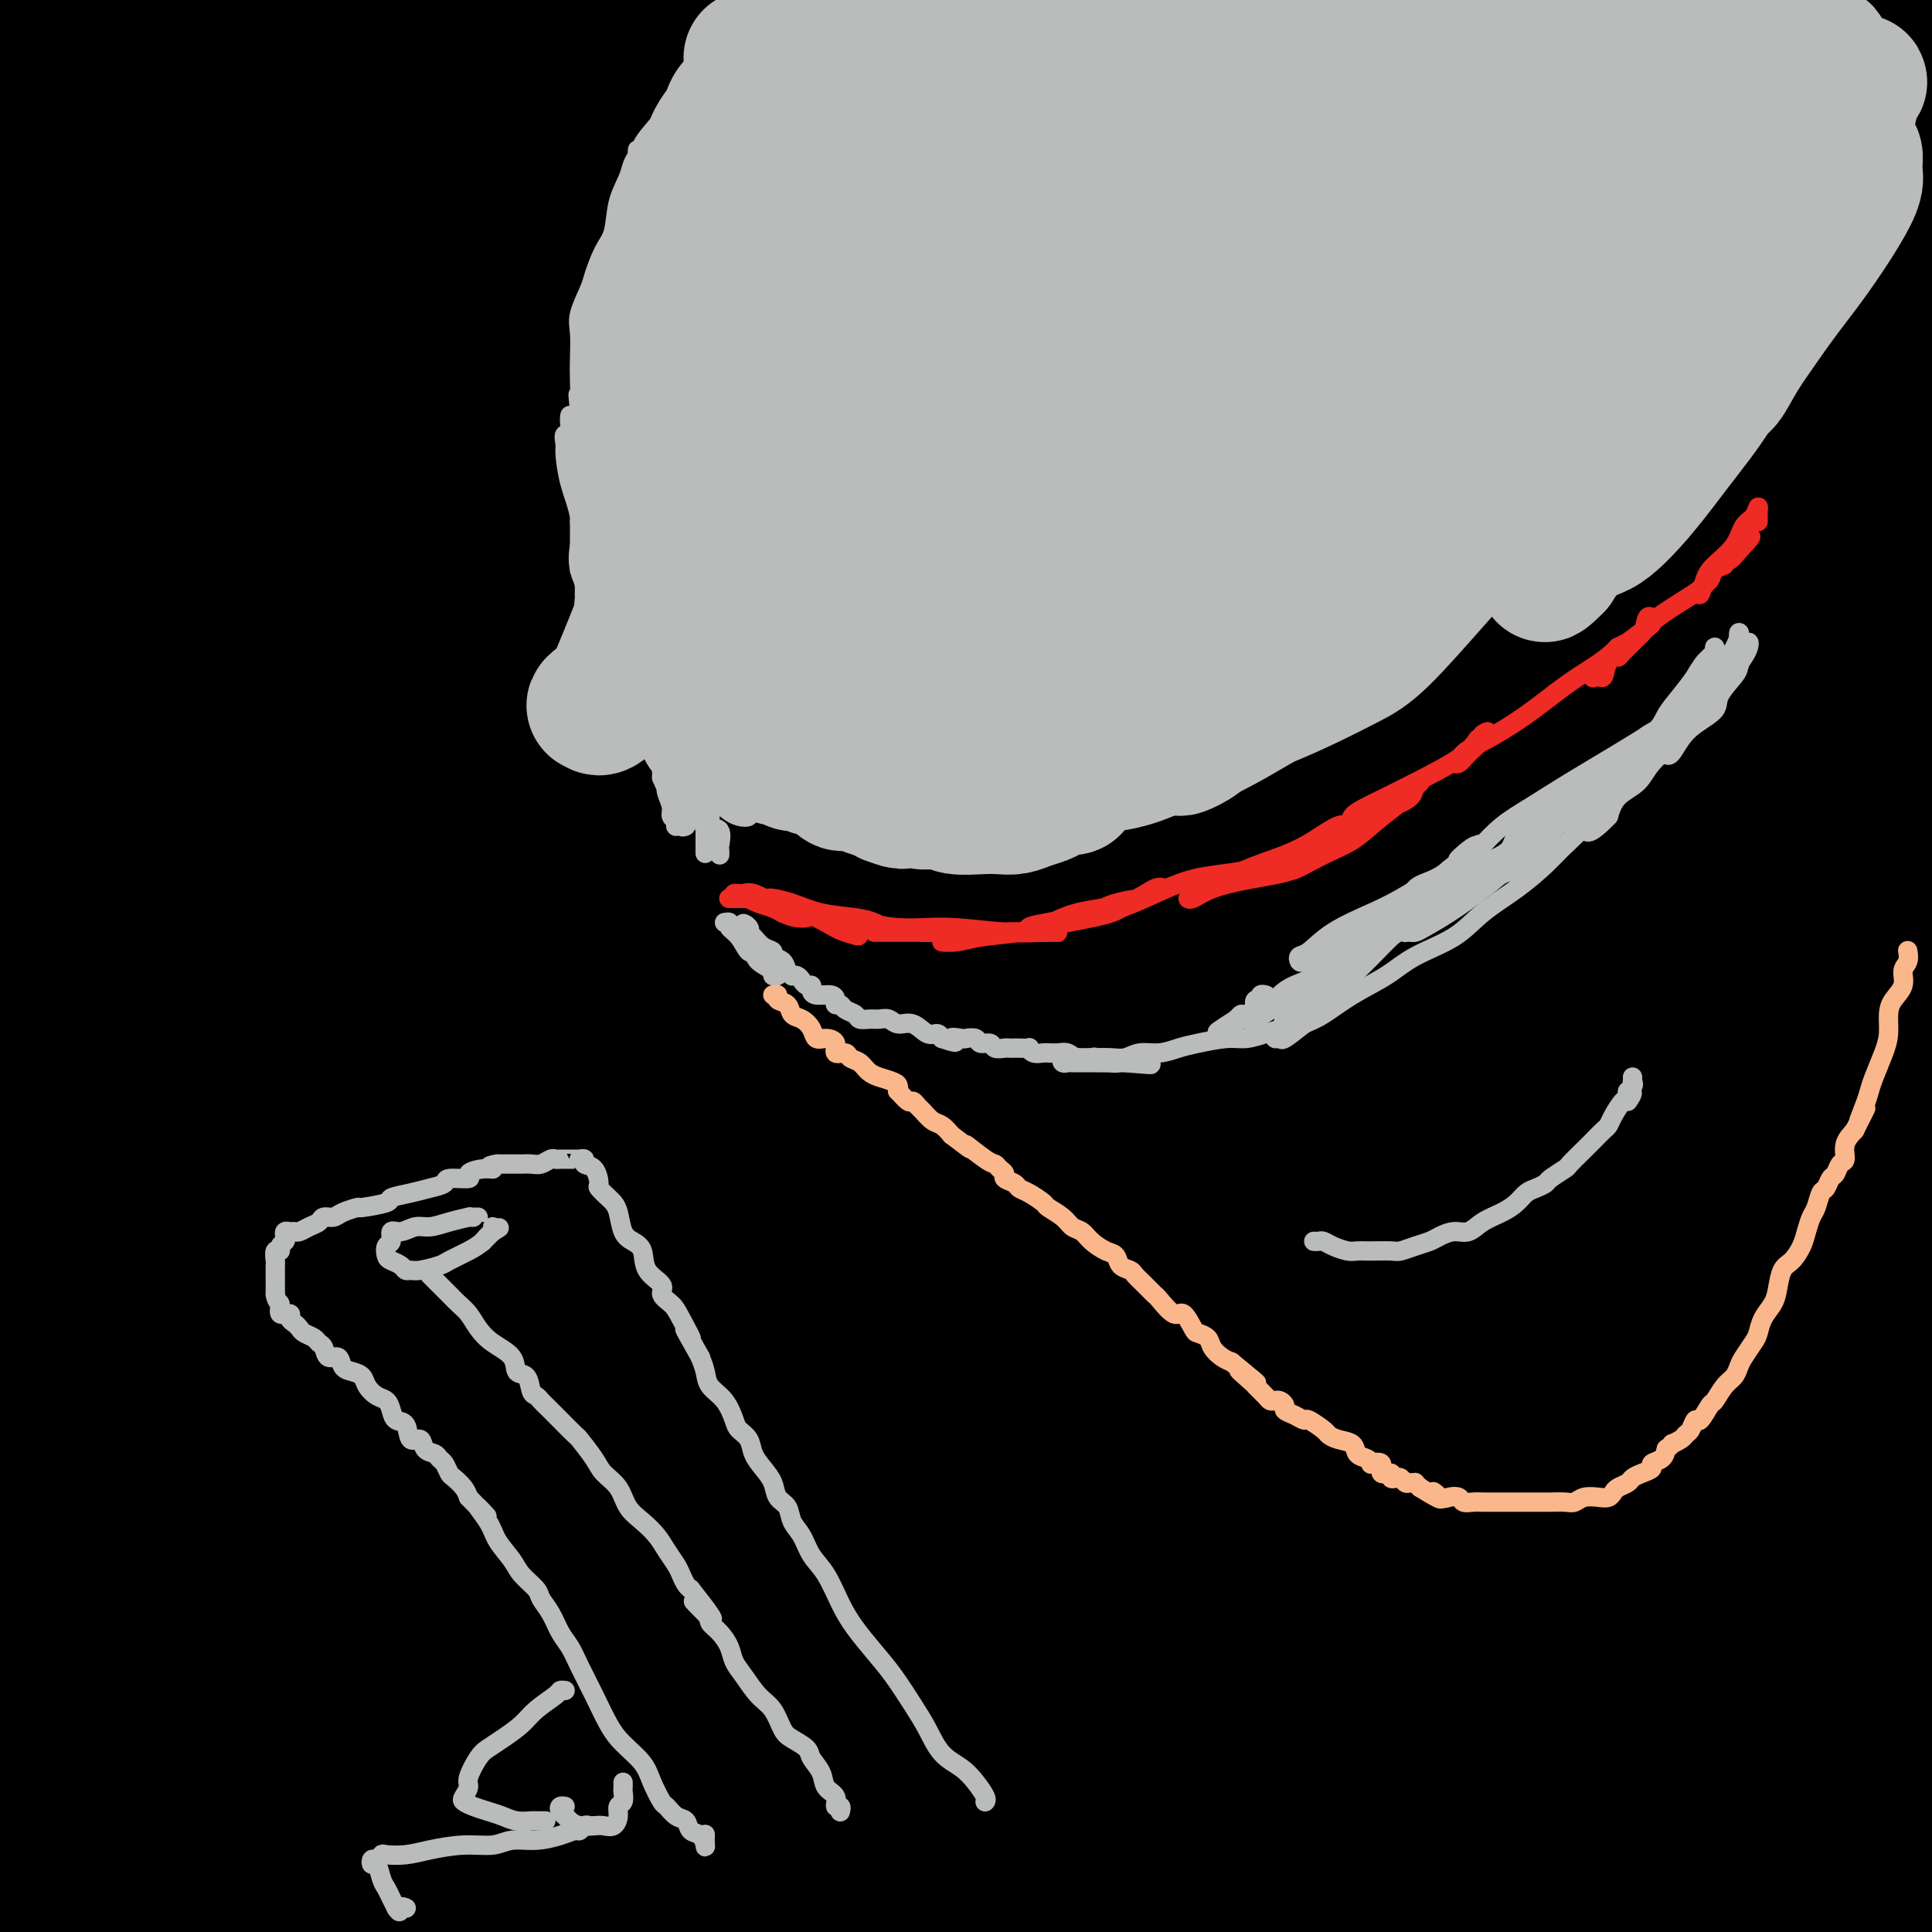 <svg viewBox='0 0 400 400' version='1.1' xmlns='http://www.w3.org/2000/svg' xmlns:xlink='http://www.w3.org/1999/xlink'><g fill='none' stroke='#000000' stroke-width='28' stroke-linecap='round' stroke-linejoin='round'><path d='M36,2c-0.453,-0.016 -0.906,-0.032 1,0c1.906,0.032 6.172,0.111 10,0c3.828,-0.111 7.217,-0.412 10,0c2.783,0.412 4.961,1.535 6,2c1.039,0.465 0.938,0.270 1,0c0.062,-0.270 0.288,-0.615 0,0c-0.288,0.615 -1.091,2.188 -4,4c-2.909,1.812 -7.925,3.861 -13,5c-5.075,1.139 -10.208,1.368 -15,2c-4.792,0.632 -9.243,1.666 -12,2c-2.757,0.334 -3.819,-0.032 -4,0c-0.181,0.032 0.518,0.462 1,0c0.482,-0.462 0.745,-1.817 5,-5c4.255,-3.183 12.501,-8.195 29,-12c16.499,-3.805 41.249,-6.402 66,-9'/><path d='M56,1c5.500,-0.917 11.000,-1.833 0,0c-11.000,1.833 -38.500,6.417 -66,11'/><path d='M10,20c-6.126,0.206 -12.252,0.411 0,0c12.252,-0.411 42.883,-1.440 75,-3c32.117,-1.560 65.722,-3.653 101,-6c35.278,-2.347 72.229,-4.949 94,-7c21.771,-2.051 28.361,-3.552 32,-4c3.639,-0.448 4.325,0.158 0,0c-4.325,-0.158 -13.663,-1.079 -23,-2'/><path d='M165,4c9.101,-1.233 18.201,-2.465 0,0c-18.201,2.465 -63.704,8.628 -94,13c-30.296,4.372 -45.384,6.952 -54,9c-8.616,2.048 -10.759,3.565 -8,4c2.759,0.435 10.418,-0.213 26,0c15.582,0.213 39.085,1.287 65,0c25.915,-1.287 54.241,-4.936 90,-8c35.759,-3.064 78.950,-5.544 110,-8c31.050,-2.456 49.958,-4.888 61,-6c11.042,-1.112 14.216,-0.904 16,-1c1.784,-0.096 2.177,-0.498 0,0c-2.177,0.498 -6.925,1.894 -16,3c-9.075,1.106 -22.479,1.922 -45,4c-22.521,2.078 -54.161,5.417 -85,9c-30.839,3.583 -60.879,7.411 -87,11c-26.121,3.589 -48.323,6.939 -60,9c-11.677,2.061 -12.828,2.831 -11,3c1.828,0.169 6.634,-0.264 19,-2c12.366,-1.736 32.291,-4.775 68,-9c35.709,-4.225 87.203,-9.636 132,-14c44.797,-4.364 82.899,-7.682 121,-11'/><path d='M368,10c10.610,-1.011 21.221,-2.022 0,0c-21.221,2.022 -74.273,7.077 -124,11c-49.727,3.923 -96.128,6.714 -135,10c-38.872,3.286 -70.216,7.067 -85,9c-14.784,1.933 -13.010,2.018 -11,1c2.010,-1.018 4.254,-3.140 18,-6c13.746,-2.860 38.994,-6.457 69,-9c30.006,-2.543 64.771,-4.031 109,-6c44.229,-1.969 97.923,-4.420 137,-6c39.077,-1.580 63.539,-2.290 88,-3'/><path d='M393,8c21.976,-2.708 43.952,-5.416 0,0c-43.952,5.416 -153.833,18.957 -200,25c-46.167,6.043 -28.622,4.589 -16,3c12.622,-1.589 20.321,-3.311 -16,3c-36.321,6.311 -116.660,20.656 -197,35'/><path d='M22,71c-11.195,0.938 -22.389,1.876 0,0c22.389,-1.876 78.362,-6.565 136,-12c57.638,-5.435 116.941,-11.617 152,-15c35.059,-3.383 45.874,-3.967 67,-6c21.126,-2.033 52.563,-5.517 84,-9'/><path d='M297,46c18.292,-2.673 36.585,-5.345 0,0c-36.585,5.345 -128.046,18.708 -152,20c-23.954,1.292 19.600,-9.486 41,-14c21.400,-4.514 20.647,-2.765 17,-2c-3.647,0.765 -10.188,0.546 29,-4c39.188,-4.546 124.106,-13.420 156,-17c31.894,-3.580 10.764,-1.867 3,-1c-7.764,0.867 -2.160,0.887 -1,0c1.160,-0.887 -2.122,-2.681 -42,2c-39.878,4.681 -116.352,15.837 -144,20c-27.648,4.163 -6.471,1.332 -51,7c-44.529,5.668 -154.765,19.834 -265,34'/><path d='M381,39c-3.917,0.000 -7.833,0.000 0,0c7.833,0.000 27.417,0.000 47,0'/><path d='M355,52c7.595,-1.214 15.190,-2.429 0,0c-15.190,2.429 -53.167,8.500 -99,15c-45.833,6.500 -99.524,13.429 -145,19c-45.476,5.571 -82.738,9.786 -120,14'/><path d='M43,86c-10.278,1.480 -20.555,2.960 0,0c20.555,-2.960 71.943,-10.360 120,-16c48.057,-5.640 92.785,-9.518 134,-14c41.215,-4.482 78.919,-9.566 99,-12c20.081,-2.434 22.541,-2.217 25,-2'/><path d='M345,53c7.376,-1.383 14.753,-2.766 0,0c-14.753,2.766 -51.635,9.679 -97,18c-45.365,8.321 -99.214,18.048 -141,25c-41.786,6.952 -71.510,11.129 -91,14c-19.490,2.871 -28.745,4.435 -38,6'/><path d='M6,109c-5.155,1.215 -10.309,2.431 0,0c10.309,-2.431 36.083,-8.507 75,-15c38.917,-6.493 90.978,-13.402 143,-20c52.022,-6.598 104.006,-12.885 141,-17c36.994,-4.115 58.997,-6.057 81,-8'/><path d='M361,59c9.774,-1.542 19.548,-3.083 0,0c-19.548,3.083 -68.417,10.792 -121,20c-52.583,9.208 -108.881,19.917 -154,28c-45.119,8.083 -79.060,13.542 -113,19'/><path d='M63,109c-12.933,2.067 -25.867,4.133 0,0c25.867,-4.133 90.533,-14.467 154,-22c63.467,-7.533 125.733,-12.267 188,-17'/><path d='M378,104c13.738,-1.839 27.476,-3.679 0,0c-27.476,3.679 -96.167,12.875 -156,21c-59.833,8.125 -110.810,15.179 -151,20c-40.190,4.821 -69.595,7.411 -99,10'/><path d='M77,132c-13.511,2.022 -27.022,4.044 0,0c27.022,-4.044 94.578,-14.156 164,-23c69.422,-8.844 140.711,-16.422 212,-24'/><path d='M386,91c14.815,-2.280 29.631,-4.560 0,0c-29.631,4.560 -103.708,15.958 -165,25c-61.292,9.042 -109.798,15.726 -146,21c-36.202,5.274 -60.101,9.137 -84,13'/><path d='M22,137c-6.393,1.583 -12.786,3.167 0,0c12.786,-3.167 44.750,-11.083 84,-19c39.250,-7.917 85.786,-15.833 136,-23c50.214,-7.167 104.107,-13.583 158,-20'/><path d='M330,106c15.222,-3.222 30.444,-6.444 0,0c-30.444,6.444 -106.556,22.556 -173,35c-66.444,12.444 -123.222,21.222 -180,30'/><path d='M9,154c-15.345,2.077 -30.690,4.155 0,0c30.690,-4.155 107.417,-14.542 177,-22c69.583,-7.458 132.024,-11.988 178,-16c45.976,-4.012 75.488,-7.506 105,-11'/><path d='M324,122c9.149,-1.280 18.298,-2.560 0,0c-18.298,2.560 -64.042,8.958 -117,18c-52.958,9.042 -113.131,20.726 -154,28c-40.869,7.274 -62.435,10.137 -84,13'/><path d='M80,158c-12.780,1.845 -25.560,3.690 0,0c25.560,-3.690 89.458,-12.917 142,-19c52.542,-6.083 93.726,-9.024 124,-11c30.274,-1.976 49.637,-2.988 69,-4'/><path d='M379,136c7.212,-1.617 14.424,-3.234 0,0c-14.424,3.234 -50.485,11.321 -92,20c-41.515,8.679 -88.485,17.952 -137,26c-48.515,8.048 -98.576,14.871 -137,20c-38.424,5.129 -65.212,8.565 -92,12'/><path d='M23,158c-10.155,1.327 -20.310,2.655 0,0c20.310,-2.655 71.083,-9.292 130,-16c58.917,-6.708 125.976,-13.488 175,-19c49.024,-5.512 80.012,-9.756 111,-14'/><path d='M395,120c10.962,-2.242 21.923,-4.485 0,0c-21.923,4.485 -76.732,15.697 -126,27c-49.268,11.303 -92.995,22.697 -134,33c-41.005,10.303 -79.287,19.515 -107,26c-27.713,6.485 -44.856,10.242 -62,14'/><path d='M4,200c-4.128,1.593 -8.256,3.186 0,0c8.256,-3.186 28.896,-11.150 53,-19c24.104,-7.850 51.672,-15.586 85,-23c33.328,-7.414 72.414,-14.506 104,-20c31.586,-5.494 55.670,-9.389 71,-11c15.330,-1.611 21.907,-0.936 25,-1c3.093,-0.064 2.702,-0.866 1,0c-1.702,0.866 -4.716,3.401 -12,7c-7.284,3.599 -18.839,8.264 -44,16c-25.161,7.736 -63.928,18.544 -110,31c-46.072,12.456 -99.449,26.559 -145,37c-45.551,10.441 -83.275,17.221 -121,24'/><path d='M208,176c-16.667,1.500 -33.333,3.000 0,0c33.333,-3.000 116.667,-10.500 200,-18'/><path d='M257,184c17.956,-2.867 35.911,-5.733 0,0c-35.911,5.733 -125.689,20.067 -192,31c-66.311,10.933 -109.156,18.467 -152,26'/><path d='M122,187c-17.956,2.689 -35.911,5.378 0,0c35.911,-5.378 125.689,-18.822 184,-27c58.311,-8.178 85.156,-11.089 112,-14'/><path d='M320,176c12.494,-3.625 24.988,-7.250 0,0c-24.988,7.250 -87.458,25.375 -140,40c-52.542,14.625 -95.155,25.750 -134,34c-38.845,8.250 -73.923,13.625 -109,19'/><path d='M73,198c-12.923,2.511 -25.845,5.022 0,0c25.845,-5.022 90.458,-17.576 137,-25c46.542,-7.424 75.013,-9.718 93,-11c17.987,-1.282 25.491,-1.551 29,-2c3.509,-0.449 3.023,-1.079 -4,1c-7.023,2.079 -20.583,6.867 -41,13c-20.417,6.133 -47.691,13.609 -101,26c-53.309,12.391 -132.655,29.695 -212,47'/><path d='M57,196c-24.022,4.178 -48.044,8.356 0,0c48.044,-8.356 168.156,-29.244 256,-42c87.844,-12.756 143.422,-17.378 199,-22'/><path d='M198,212c20.500,-4.917 41.000,-9.833 0,0c-41.000,9.833 -143.500,34.417 -246,59'/><path d='M204,190c-18.250,3.083 -36.500,6.167 0,0c36.500,-6.167 127.750,-21.583 219,-37'/><path d='M377,176c19.489,-3.533 38.978,-7.067 0,0c-38.978,7.067 -136.422,24.733 -227,44c-90.578,19.267 -174.289,40.133 -258,61'/><path d='M186,213c-18.022,2.489 -36.044,4.978 0,0c36.044,-4.978 126.156,-17.422 173,-24c46.844,-6.578 50.422,-7.289 54,-8'/><path d='M357,196c7.560,-2.286 15.119,-4.571 0,0c-15.119,4.571 -52.917,16.000 -117,32c-64.083,16.000 -154.452,36.571 -227,53c-72.548,16.429 -127.274,28.714 -182,41'/><path d='M132,234c-24.267,3.756 -48.533,7.511 0,0c48.533,-7.511 169.867,-26.289 247,-37c77.133,-10.711 110.067,-13.356 143,-16'/><path d='M240,251c18.911,-4.600 37.822,-9.200 0,0c-37.822,9.200 -132.378,32.200 -200,49c-67.622,16.800 -108.311,27.400 -149,38'/><path d='M70,276c-18.489,5.044 -36.978,10.089 0,0c36.978,-10.089 129.422,-35.311 196,-52c66.578,-16.689 107.289,-24.844 148,-33'/><path d='M340,224c11.613,-3.030 23.226,-6.060 0,0c-23.226,6.060 -81.292,21.208 -138,36c-56.708,14.792 -112.060,29.226 -160,41c-47.940,11.774 -88.470,20.887 -129,30'/><path d='M77,263c-19.889,4.067 -39.778,8.133 0,0c39.778,-8.133 139.222,-28.467 214,-42c74.778,-13.533 124.889,-20.267 175,-27'/><path d='M263,269c19.356,-4.556 38.711,-9.111 0,0c-38.711,9.111 -135.489,31.889 -203,47c-67.511,15.111 -105.756,22.556 -144,30'/><path d='M9,316c-14.244,3.578 -28.489,7.156 0,0c28.489,-7.156 99.711,-25.044 172,-41c72.289,-15.956 145.644,-29.978 219,-44'/><path d='M219,304c19.711,-5.800 39.422,-11.600 0,0c-39.422,11.600 -137.978,40.600 -206,60c-68.022,19.400 -105.511,29.200 -143,39'/><path d='M137,286c-18.867,5.333 -37.733,10.667 0,0c37.733,-10.667 132.067,-37.333 190,-52c57.933,-14.667 79.467,-17.333 101,-20'/><path d='M337,257c10.737,-3.386 21.473,-6.771 0,0c-21.473,6.771 -75.156,23.700 -121,37c-45.844,13.300 -83.848,22.973 -114,30c-30.152,7.027 -52.452,11.409 -63,13c-10.548,1.591 -9.344,0.390 -9,0c0.344,-0.390 -0.170,0.031 7,-4c7.170,-4.031 22.025,-12.513 45,-22c22.975,-9.487 54.070,-19.977 95,-31c40.930,-11.023 91.694,-22.578 144,-32c52.306,-9.422 106.153,-16.711 160,-24'/><path d='M357,273c16.867,-3.444 33.733,-6.889 0,0c-33.733,6.889 -118.067,24.111 -189,39c-70.933,14.889 -128.467,27.444 -186,40'/><path d='M4,316c-14.417,3.756 -28.833,7.512 0,0c28.833,-7.512 100.917,-26.292 168,-40c67.083,-13.708 129.167,-22.345 184,-30c54.833,-7.655 102.417,-14.327 150,-21'/><path d='M385,282c16.608,-5.064 33.216,-10.129 0,0c-33.216,10.129 -116.256,35.450 -179,54c-62.744,18.550 -105.191,30.329 -136,38c-30.809,7.671 -49.980,11.236 -60,13c-10.020,1.764 -10.888,1.729 -9,1c1.888,-0.729 6.531,-2.151 16,-6c9.469,-3.849 23.765,-10.124 49,-19c25.235,-8.876 61.409,-20.351 102,-31c40.591,-10.649 85.597,-20.471 125,-27c39.403,-6.529 73.201,-9.764 107,-13'/><path d='M323,320c11.881,-2.619 23.762,-5.238 0,0c-23.762,5.238 -83.167,18.333 -139,30c-55.833,11.667 -108.095,21.905 -144,28c-35.905,6.095 -55.452,8.048 -75,10'/><path d='M86,344c-15.178,4.489 -30.356,8.978 0,0c30.356,-8.978 106.244,-31.422 168,-46c61.756,-14.578 109.378,-21.289 157,-28'/><path d='M377,319c13.300,-2.700 26.600,-5.399 0,0c-26.600,5.399 -93.098,18.897 -147,28c-53.902,9.103 -95.206,13.812 -125,16c-29.794,2.188 -48.076,1.855 -58,2c-9.924,0.145 -11.488,0.768 -11,0c0.488,-0.768 3.029,-2.927 13,-6c9.971,-3.073 27.374,-7.061 51,-11c23.626,-3.939 53.476,-7.830 104,-12c50.524,-4.170 121.721,-8.620 180,-11c58.279,-2.380 103.639,-2.690 149,-3'/><path d='M333,364c14.423,-1.214 28.846,-2.428 0,0c-28.846,2.428 -100.960,8.497 -151,12c-50.040,3.503 -78.006,4.440 -94,5c-15.994,0.560 -20.015,0.745 -22,1c-1.985,0.255 -1.932,0.582 5,-1c6.932,-1.582 20.745,-5.074 40,-8c19.255,-2.926 43.953,-5.288 74,-8c30.047,-2.712 65.442,-5.775 107,-9c41.558,-3.225 89.279,-6.613 137,-10'/><path d='M380,365c16.429,-1.548 32.857,-3.095 0,0c-32.857,3.095 -115.000,10.833 -185,17c-70.000,6.167 -127.857,10.762 -173,14c-45.143,3.238 -77.571,5.119 -110,7'/><path d='M331,398c-4.425,0.454 -8.850,0.908 0,0c8.850,-0.908 30.976,-3.177 40,-4c9.024,-0.823 4.947,-0.198 2,0c-2.947,0.198 -4.763,-0.029 -13,0c-8.237,0.029 -22.895,0.314 -40,0c-17.105,-0.314 -36.657,-1.229 -67,-1c-30.343,0.229 -71.477,1.600 -112,2c-40.523,0.400 -80.435,-0.171 -110,0c-29.565,0.171 -48.782,1.086 -68,2'/><path d='M57,398c-8.136,0.234 -16.271,0.469 0,0c16.271,-0.469 56.949,-1.641 98,-3c41.051,-1.359 82.475,-2.904 122,-4c39.525,-1.096 77.150,-1.742 98,-2c20.850,-0.258 24.925,-0.129 29,0'/><path d='M373,395c4.800,-0.267 9.600,-0.533 0,0c-9.600,0.533 -33.600,1.867 -63,3c-29.400,1.133 -64.200,2.067 -99,3'/><path d='M341,397c-6.083,0.583 -12.167,1.167 0,0c12.167,-1.167 42.583,-4.083 73,-7'/><path d='M377,391c2.792,0.008 5.585,0.016 0,0c-5.585,-0.016 -19.546,-0.055 -32,1c-12.454,1.055 -23.401,3.206 -33,4c-9.599,0.794 -17.851,0.232 -24,0c-6.149,-0.232 -10.197,-0.136 -12,0c-1.803,0.136 -1.363,0.310 -1,0c0.363,-0.310 0.649,-1.105 2,-2c1.351,-0.895 3.768,-1.892 7,-3c3.232,-1.108 7.279,-2.329 13,-5c5.721,-2.671 13.116,-6.791 23,-13c9.884,-6.209 22.256,-14.505 32,-22c9.744,-7.495 16.860,-14.188 22,-20c5.140,-5.812 8.303,-10.741 11,-17c2.697,-6.259 4.927,-13.847 6,-21c1.073,-7.153 0.987,-13.870 1,-19c0.013,-5.130 0.123,-8.674 0,-12c-0.123,-3.326 -0.480,-6.433 -1,-7c-0.520,-0.567 -1.204,1.406 -2,5c-0.796,3.594 -1.703,8.810 -4,16c-2.297,7.190 -5.985,16.355 -11,27c-5.015,10.645 -11.358,22.769 -17,31c-5.642,8.231 -10.583,12.568 -14,15c-3.417,2.432 -5.309,2.960 -6,3c-0.691,0.040 -0.182,-0.406 0,-1c0.182,-0.594 0.038,-1.335 2,-6c1.962,-4.665 6.031,-13.256 11,-26c4.969,-12.744 10.837,-29.643 14,-42c3.163,-12.357 3.621,-20.173 4,-27c0.379,-6.827 0.680,-12.665 0,-17c-0.680,-4.335 -2.340,-7.168 -4,-10'/><path d='M364,223c-1.641,-5.366 -3.745,-5.281 -7,-7c-3.255,-1.719 -7.663,-5.241 -17,-8c-9.337,-2.759 -23.605,-4.755 -38,-7c-14.395,-2.245 -28.918,-4.738 -45,-6c-16.082,-1.262 -33.723,-1.293 -53,-2c-19.277,-0.707 -40.192,-2.089 -58,-3c-17.808,-0.911 -32.511,-1.352 -46,-3c-13.489,-1.648 -25.764,-4.502 -34,-6c-8.236,-1.498 -12.433,-1.641 -17,-10c-4.567,-8.359 -9.503,-24.936 -15,-39c-5.497,-14.064 -11.556,-25.615 -17,-34c-5.444,-8.385 -10.273,-13.604 -13,-17c-2.727,-3.396 -3.350,-4.970 -4,-6c-0.650,-1.030 -1.325,-1.515 -2,-2'/><path d='M0,57c-0.303,-0.307 -0.607,-0.614 0,0c0.607,0.614 2.123,2.150 3,4c0.877,1.850 1.114,4.015 2,5c0.886,0.985 2.421,0.790 3,1c0.579,0.210 0.201,0.824 0,1c-0.201,0.176 -0.226,-0.087 0,0c0.226,0.087 0.701,0.523 1,0c0.299,-0.523 0.420,-2.007 1,-4c0.580,-1.993 1.620,-4.495 2,-6c0.380,-1.505 0.102,-2.012 0,-3c-0.102,-0.988 -0.027,-2.458 0,-3c0.027,-0.542 0.008,-0.155 0,0c-0.008,0.155 -0.004,0.077 0,0'/></g>
<g fill='none' stroke='#EE2B24' stroke-width='4' stroke-linecap='round' stroke-linejoin='round'><path d='M151,186c-0.089,0.000 -0.177,0.000 0,0c0.177,-0.000 0.621,-0.000 1,0c0.379,0.000 0.693,0.000 1,0c0.307,-0.000 0.607,-0.001 1,0c0.393,0.001 0.879,0.004 1,0c0.121,-0.004 -0.123,-0.015 0,0c0.123,0.015 0.611,0.057 1,0c0.389,-0.057 0.678,-0.212 1,0c0.322,0.212 0.678,0.792 1,1c0.322,0.208 0.611,0.046 1,0c0.389,-0.046 0.877,0.026 1,0c0.123,-0.026 -0.121,-0.151 0,0c0.121,0.151 0.606,0.576 1,1c0.394,0.424 0.697,0.846 1,1c0.303,0.154 0.608,0.041 1,0c0.392,-0.041 0.873,-0.011 1,0c0.127,0.011 -0.100,0.003 0,0c0.100,-0.003 0.527,-0.001 1,0c0.473,0.001 0.992,0.000 1,0c0.008,-0.000 -0.496,-0.000 -1,0'/><path d='M165,189c2.333,0.500 1.167,0.250 0,0'/><path d='M152,185c0.343,-0.012 0.687,-0.025 1,0c0.313,0.025 0.597,0.087 1,0c0.403,-0.087 0.926,-0.325 2,0c1.074,0.325 2.700,1.212 4,2c1.300,0.788 2.276,1.476 3,2c0.724,0.524 1.198,0.883 2,1c0.802,0.117 1.933,-0.010 2,0c0.067,0.010 -0.928,0.157 -2,0c-1.072,-0.157 -2.219,-0.617 -3,-1c-0.781,-0.383 -1.195,-0.689 -2,-1c-0.805,-0.311 -2.001,-0.627 -3,-1c-0.999,-0.373 -1.801,-0.802 -2,-1c-0.199,-0.198 0.206,-0.165 1,0c0.794,0.165 1.978,0.461 4,1c2.022,0.539 4.882,1.321 7,2c2.118,0.679 3.493,1.254 5,2c1.507,0.746 3.146,1.664 4,2c0.854,0.336 0.922,0.090 1,0c0.078,-0.090 0.165,-0.026 0,0c-0.165,0.026 -0.583,0.013 -1,0'/><path d='M176,193c3.665,1.327 0.828,0.644 -1,0c-1.828,-0.644 -2.646,-1.250 -4,-2c-1.354,-0.750 -3.244,-1.643 -4,-2c-0.756,-0.357 -0.378,-0.179 0,0'/><path d='M158,186c0.395,0.016 0.790,0.032 1,0c0.210,-0.032 0.234,-0.111 1,0c0.766,0.111 2.275,0.412 4,1c1.725,0.588 3.666,1.464 6,2c2.334,0.536 5.061,0.732 7,1c1.939,0.268 3.092,0.607 4,1c0.908,0.393 1.573,0.838 2,1c0.427,0.162 0.618,0.039 1,0c0.382,-0.039 0.955,0.005 1,0c0.045,-0.005 -0.437,-0.058 -1,0c-0.563,0.058 -1.205,0.226 -2,0c-0.795,-0.226 -1.743,-0.847 -3,-1c-1.257,-0.153 -2.823,0.163 -4,0c-1.177,-0.163 -1.966,-0.805 -2,-1c-0.034,-0.195 0.686,0.057 1,0c0.314,-0.057 0.221,-0.422 2,0c1.779,0.422 5.430,1.630 9,2c3.570,0.370 7.059,-0.097 11,0c3.941,0.097 8.333,0.758 12,1c3.667,0.242 6.609,0.065 8,0c1.391,-0.065 1.232,-0.017 1,0c-0.232,0.017 -0.536,0.005 -1,0c-0.464,-0.005 -1.086,-0.001 -3,0c-1.914,0.001 -5.118,0.000 -9,0c-3.882,-0.000 -8.441,-0.000 -13,0'/><path d='M191,193c-5.843,-0.000 -7.950,-0.000 -9,0c-1.050,0.000 -1.042,0.000 -1,0c0.042,-0.000 0.119,-0.000 1,0c0.881,0.000 2.566,0.000 5,0c2.434,-0.000 5.616,-0.000 10,0c4.384,0.000 9.969,0.000 14,0c4.031,-0.000 6.506,-0.001 8,0c1.494,0.001 2.007,0.003 2,0c-0.007,-0.003 -0.532,-0.011 -1,0c-0.468,0.011 -0.877,0.041 -3,0c-2.123,-0.041 -5.958,-0.154 -9,0c-3.042,0.154 -5.289,0.574 -7,1c-1.711,0.426 -2.885,0.858 -4,1c-1.115,0.142 -2.172,-0.007 -2,0c0.172,0.007 1.572,0.168 3,0c1.428,-0.168 2.885,-0.665 5,-1c2.115,-0.335 4.890,-0.507 8,-1c3.110,-0.493 6.555,-1.307 10,-2c3.445,-0.693 6.889,-1.263 9,-2c2.111,-0.737 2.889,-1.639 3,-2c0.111,-0.361 -0.444,-0.180 -1,0'/><path d='M232,187c5.362,-1.330 1.267,-0.653 -1,0c-2.267,0.653 -2.706,1.284 -5,2c-2.294,0.716 -6.443,1.516 -9,2c-2.557,0.484 -3.522,0.651 -4,1c-0.478,0.349 -0.469,0.881 0,1c0.469,0.119 1.397,-0.175 3,-1c1.603,-0.825 3.880,-2.182 7,-3c3.120,-0.818 7.084,-1.095 10,-2c2.916,-0.905 4.785,-2.436 6,-3c1.215,-0.564 1.776,-0.161 2,0c0.224,0.161 0.112,0.081 0,0'/><path d='M224,189c-0.432,0.409 -0.865,0.817 -1,1c-0.135,0.183 0.026,0.140 1,0c0.974,-0.140 2.759,-0.377 5,-1c2.241,-0.623 4.936,-1.632 8,-3c3.064,-1.368 6.497,-3.095 10,-4c3.503,-0.905 7.078,-0.987 12,-2c4.922,-1.013 11.192,-2.955 14,-4c2.808,-1.045 2.155,-1.192 2,-1c-0.155,0.192 0.188,0.722 0,1c-0.188,0.278 -0.908,0.303 -2,1c-1.092,0.697 -2.556,2.068 -5,3c-2.444,0.932 -5.867,1.427 -9,2c-3.133,0.573 -5.977,1.223 -8,2c-2.023,0.777 -3.225,1.681 -4,2c-0.775,0.319 -1.124,0.052 -1,0c0.124,-0.052 0.720,0.110 1,0c0.280,-0.110 0.243,-0.493 1,-1c0.757,-0.507 2.307,-1.138 4,-2c1.693,-0.862 3.530,-1.954 6,-3c2.470,-1.046 5.573,-2.045 8,-3c2.427,-0.955 4.176,-1.864 6,-3c1.824,-1.136 3.722,-2.498 5,-3c1.278,-0.502 1.937,-0.143 2,0c0.063,0.143 -0.468,0.072 -1,0'/><path d='M278,171c4.722,-2.251 1.026,-0.379 -1,1c-2.026,1.379 -2.382,2.265 -4,3c-1.618,0.735 -4.497,1.321 -6,2c-1.503,0.679 -1.629,1.452 -2,2c-0.371,0.548 -0.986,0.870 -1,1c-0.014,0.130 0.571,0.069 1,0c0.429,-0.069 0.700,-0.146 1,0c0.300,0.146 0.629,0.514 2,0c1.371,-0.514 3.785,-1.909 6,-3c2.215,-1.091 4.230,-1.876 6,-3c1.770,-1.124 3.294,-2.586 5,-4c1.706,-1.414 3.594,-2.779 5,-4c1.406,-1.221 2.329,-2.297 3,-3c0.671,-0.703 1.091,-1.034 1,-1c-0.091,0.034 -0.692,0.434 -1,1c-0.308,0.566 -0.322,1.300 -1,2c-0.678,0.700 -2.019,1.366 -4,2c-1.981,0.634 -4.601,1.236 -6,2c-1.399,0.764 -1.577,1.688 -2,2c-0.423,0.312 -1.090,0.010 -1,0c0.090,-0.010 0.937,0.273 1,0c0.063,-0.273 -0.657,-1.101 0,-2c0.657,-0.899 2.692,-1.870 5,-3c2.308,-1.130 4.891,-2.420 8,-4c3.109,-1.580 6.746,-3.452 9,-5c2.254,-1.548 3.127,-2.774 4,-4'/><path d='M306,153c3.434,-2.258 1.518,-1.404 1,-1c-0.518,0.404 0.362,0.358 0,1c-0.362,0.642 -1.967,1.970 -3,3c-1.033,1.030 -1.494,1.761 -2,2c-0.506,0.239 -1.058,-0.012 -1,0c0.058,0.012 0.727,0.289 1,0c0.273,-0.289 0.151,-1.144 1,-2c0.849,-0.856 2.669,-1.714 5,-3c2.331,-1.286 5.174,-3.000 8,-5c2.826,-2.000 5.635,-4.285 8,-6c2.365,-1.715 4.287,-2.862 6,-4c1.713,-1.138 3.216,-2.269 4,-3c0.784,-0.731 0.848,-1.061 1,-1c0.152,0.061 0.391,0.514 0,1c-0.391,0.486 -1.411,1.006 -2,2c-0.589,0.994 -0.745,2.462 -1,3c-0.255,0.538 -0.607,0.145 -1,0c-0.393,-0.145 -0.827,-0.041 -1,0c-0.173,0.041 -0.087,0.021 0,0'/><path d='M330,140c-0.538,0.763 0.118,0.169 1,-1c0.882,-1.169 1.991,-2.913 3,-4c1.009,-1.087 1.916,-1.517 3,-2c1.084,-0.483 2.343,-1.018 3,-2c0.657,-0.982 0.713,-2.411 1,-3c0.287,-0.589 0.805,-0.337 1,0c0.195,0.337 0.066,0.760 0,1c-0.066,0.240 -0.070,0.299 -1,1c-0.930,0.701 -2.786,2.045 -4,3c-1.214,0.955 -1.787,1.520 -2,2c-0.213,0.480 -0.066,0.876 0,1c0.066,0.124 0.052,-0.024 1,-1c0.948,-0.976 2.858,-2.780 4,-4c1.142,-1.220 1.515,-1.857 3,-3c1.485,-1.143 4.081,-2.791 6,-4c1.919,-1.209 3.162,-1.977 4,-3c0.838,-1.023 1.272,-2.301 2,-3c0.728,-0.699 1.750,-0.819 2,-1c0.250,-0.181 -0.273,-0.424 0,-1c0.273,-0.576 1.341,-1.484 2,-2c0.659,-0.516 0.908,-0.639 1,-1c0.092,-0.361 0.026,-0.960 0,-1c-0.026,-0.040 -0.013,0.480 0,1'/><path d='M360,113c4.716,-4.046 1.505,-0.662 0,1c-1.505,1.662 -1.304,1.600 -2,2c-0.696,0.400 -2.289,1.261 -3,2c-0.711,0.739 -0.540,1.356 -1,2c-0.460,0.644 -1.549,1.314 -2,2c-0.451,0.686 -0.262,1.389 0,1c0.262,-0.389 0.599,-1.871 1,-3c0.401,-1.129 0.868,-1.904 2,-3c1.132,-1.096 2.930,-2.511 4,-4c1.070,-1.489 1.411,-3.051 2,-4c0.589,-0.949 1.426,-1.284 2,-2c0.574,-0.716 0.886,-1.813 1,-2c0.114,-0.187 0.031,0.538 0,1c-0.031,0.462 -0.008,0.663 0,1c0.008,0.337 0.002,0.811 0,1c-0.002,0.189 -0.001,0.095 0,0'/></g>
<g fill='none' stroke='#BABBBB' stroke-width='4' stroke-linecap='round' stroke-linejoin='round'><path d='M149,177c0.017,-0.397 0.034,-0.793 0,-1c-0.034,-0.207 -0.118,-0.224 0,-1c0.118,-0.776 0.438,-2.310 0,-3c-0.438,-0.690 -1.634,-0.534 -2,-1c-0.366,-0.466 0.098,-1.553 0,-2c-0.098,-0.447 -0.758,-0.253 -1,0c-0.242,0.253 -0.065,0.564 0,1c0.065,0.436 0.017,0.995 0,1c-0.017,0.005 -0.005,-0.544 0,0c0.005,0.544 0.001,2.181 0,3c-0.001,0.819 -0.000,0.821 0,1c0.000,0.179 0.000,0.537 0,1c-0.000,0.463 -0.000,1.031 0,1c0.000,-0.031 0.000,-0.662 0,-1c-0.000,-0.338 -0.000,-0.382 0,-1c0.000,-0.618 0.000,-1.809 0,-3'/><path d='M146,172c-0.178,-1.247 -0.622,-1.865 -1,-3c-0.378,-1.135 -0.690,-2.786 -1,-4c-0.310,-1.214 -0.619,-1.992 -1,-3c-0.381,-1.008 -0.834,-2.246 -1,-3c-0.166,-0.754 -0.044,-1.023 0,-1c0.044,0.023 0.012,0.338 0,0c-0.012,-0.338 -0.003,-1.330 0,-2c0.003,-0.670 0.000,-1.020 0,-1c-0.000,0.020 0.003,0.410 0,1c-0.003,0.590 -0.011,1.381 0,2c0.011,0.619 0.042,1.066 0,2c-0.042,0.934 -0.155,2.353 0,3c0.155,0.647 0.580,0.520 1,1c0.420,0.480 0.834,1.566 1,2c0.166,0.434 0.083,0.217 0,0'/><path d='M143,154c-0.000,-0.511 -0.000,-1.023 0,-1c0.000,0.023 0.000,0.580 0,0c-0.000,-0.580 -0.000,-2.298 0,-3c0.000,-0.702 0.000,-0.387 0,-1c-0.000,-0.613 -0.000,-2.154 0,-3c0.000,-0.846 0.000,-0.997 0,-2c-0.000,-1.003 -0.000,-2.859 0,-4c0.000,-1.141 0.001,-1.566 0,-2c-0.001,-0.434 -0.004,-0.877 0,-2c0.004,-1.123 0.015,-2.925 0,-4c-0.015,-1.075 -0.056,-1.424 0,-2c0.056,-0.576 0.208,-1.381 0,-2c-0.208,-0.619 -0.778,-1.054 -1,-2c-0.222,-0.946 -0.097,-2.403 0,-3c0.097,-0.597 0.166,-0.335 0,-1c-0.166,-0.665 -0.566,-2.258 -1,-3c-0.434,-0.742 -0.901,-0.634 -1,-1c-0.099,-0.366 0.170,-1.205 0,-2c-0.170,-0.795 -0.777,-1.545 -1,-2c-0.223,-0.455 -0.060,-0.613 0,-1c0.060,-0.387 0.016,-1.001 0,-1c-0.016,0.001 -0.004,0.619 0,1c0.004,0.381 0.001,0.526 0,1c-0.001,0.474 -0.000,1.278 0,2c0.000,0.722 0.000,1.361 0,2'/><path d='M139,118c0.000,1.297 0.000,2.039 0,3c-0.000,0.961 -0.000,2.142 0,3c0.000,0.858 0.000,1.393 0,2c-0.000,0.607 -0.000,1.287 0,2c0.000,0.713 0.001,1.458 0,2c-0.001,0.542 -0.003,0.882 0,1c0.003,0.118 0.011,0.016 0,0c-0.011,-0.016 -0.040,0.054 0,0c0.040,-0.054 0.151,-0.231 0,-1c-0.151,-0.769 -0.562,-2.130 -1,-3c-0.438,-0.870 -0.902,-1.251 -1,-2c-0.098,-0.749 0.170,-1.868 0,-3c-0.170,-1.132 -0.777,-2.276 -1,-3c-0.223,-0.724 -0.061,-1.026 0,-1c0.061,0.026 0.020,0.381 0,1c-0.020,0.619 -0.019,1.503 0,3c0.019,1.497 0.057,3.607 0,5c-0.057,1.393 -0.208,2.067 0,3c0.208,0.933 0.774,2.124 1,3c0.226,0.876 0.113,1.438 0,2'/><path d='M137,135c0.107,3.072 -0.126,2.752 0,3c0.126,0.248 0.611,1.063 1,2c0.389,0.937 0.682,1.995 1,3c0.318,1.005 0.663,1.958 1,3c0.337,1.042 0.668,2.175 1,3c0.332,0.825 0.667,1.342 1,2c0.333,0.658 0.666,1.457 1,2c0.334,0.543 0.670,0.831 1,1c0.330,0.169 0.656,0.219 1,1c0.344,0.781 0.708,2.292 1,3c0.292,0.708 0.512,0.614 1,1c0.488,0.386 1.244,1.251 2,2c0.756,0.749 1.513,1.382 2,2c0.487,0.618 0.704,1.222 1,2c0.296,0.778 0.669,1.729 1,2c0.331,0.271 0.619,-0.137 1,0c0.381,0.137 0.856,0.819 1,1c0.144,0.181 -0.044,-0.138 0,0c0.044,0.138 0.318,0.732 0,1c-0.318,0.268 -1.229,0.211 -2,0c-0.771,-0.211 -1.402,-0.576 -2,-1c-0.598,-0.424 -1.162,-0.906 -2,-2c-0.838,-1.094 -1.951,-2.800 -3,-4c-1.049,-1.200 -2.035,-1.893 -3,-3c-0.965,-1.107 -1.908,-2.628 -3,-4c-1.092,-1.372 -2.334,-2.595 -3,-4c-0.666,-1.405 -0.756,-2.994 -1,-4c-0.244,-1.006 -0.641,-1.430 -1,-2c-0.359,-0.570 -0.679,-1.285 -1,-2'/><path d='M134,143c-1.617,-2.865 -1.159,-2.027 -1,-2c0.159,0.027 0.021,-0.755 0,-1c-0.021,-0.245 0.076,0.049 0,1c-0.076,0.951 -0.326,2.559 0,4c0.326,1.441 1.228,2.714 2,4c0.772,1.286 1.415,2.584 2,4c0.585,1.416 1.112,2.950 2,4c0.888,1.050 2.137,1.615 3,3c0.863,1.385 1.340,3.590 2,5c0.660,1.410 1.502,2.023 2,3c0.498,0.977 0.652,2.316 1,3c0.348,0.684 0.889,0.711 1,1c0.111,0.289 -0.209,0.840 0,1c0.209,0.160 0.947,-0.071 1,0c0.053,0.071 -0.581,0.444 -1,0c-0.419,-0.444 -0.625,-1.706 -1,-3c-0.375,-1.294 -0.919,-2.621 -1,-4c-0.081,-1.379 0.302,-2.811 0,-4c-0.302,-1.189 -1.288,-2.135 -2,-4c-0.712,-1.865 -1.151,-4.648 -2,-7c-0.849,-2.352 -2.109,-4.271 -3,-7c-0.891,-2.729 -1.414,-6.268 -2,-10c-0.586,-3.732 -1.235,-7.659 -2,-10c-0.765,-2.341 -1.647,-3.098 -2,-4c-0.353,-0.902 -0.176,-1.951 0,-3'/><path d='M133,117c-2.700,-8.822 -1.452,-2.876 -1,-1c0.452,1.876 0.106,-0.316 0,-1c-0.106,-0.684 0.027,0.142 0,1c-0.027,0.858 -0.214,1.749 0,3c0.214,1.251 0.831,2.864 1,4c0.169,1.136 -0.109,1.797 0,3c0.109,1.203 0.603,2.949 1,4c0.397,1.051 0.695,1.406 1,2c0.305,0.594 0.618,1.427 1,2c0.382,0.573 0.834,0.885 1,1c0.166,0.115 0.048,0.033 0,0c-0.048,-0.033 -0.024,-0.016 0,0'/><path d='M135,136c-0.333,-0.067 -0.666,-0.134 -1,0c-0.334,0.134 -0.668,0.468 -1,0c-0.332,-0.468 -0.664,-1.739 -1,-3c-0.336,-1.261 -0.678,-2.511 -1,-4c-0.322,-1.489 -0.623,-3.215 -1,-5c-0.377,-1.785 -0.830,-3.629 -1,-5c-0.170,-1.371 -0.056,-2.269 0,-3c0.056,-0.731 0.053,-1.295 0,-1c-0.053,0.295 -0.155,1.448 0,3c0.155,1.552 0.567,3.503 1,5c0.433,1.497 0.885,2.538 1,4c0.115,1.462 -0.109,3.343 0,5c0.109,1.657 0.550,3.088 1,4c0.450,0.912 0.908,1.304 1,2c0.092,0.696 -0.184,1.696 0,2c0.184,0.304 0.827,-0.087 1,0c0.173,0.087 -0.125,0.654 0,1c0.125,0.346 0.673,0.473 1,0c0.327,-0.473 0.434,-1.544 0,-3c-0.434,-1.456 -1.409,-3.296 -2,-5c-0.591,-1.704 -0.798,-3.271 -1,-5c-0.202,-1.729 -0.401,-3.619 -1,-6c-0.599,-2.381 -1.600,-5.252 -2,-8c-0.400,-2.748 -0.200,-5.374 0,-8'/><path d='M129,106c-0.845,-6.072 -0.959,-4.251 -1,-5c-0.041,-0.749 -0.011,-4.066 0,-6c0.011,-1.934 0.003,-2.483 0,-3c-0.003,-0.517 -0.001,-1.003 0,-1c0.001,0.003 0.000,0.494 0,1c-0.000,0.506 -0.000,1.027 0,2c0.000,0.973 0.000,2.397 0,4c-0.000,1.603 -0.001,3.385 0,5c0.001,1.615 0.003,3.065 0,5c-0.003,1.935 -0.011,4.356 0,6c0.011,1.644 0.041,2.510 0,4c-0.041,1.490 -0.155,3.603 0,5c0.155,1.397 0.578,2.079 1,3c0.422,0.921 0.845,2.082 1,3c0.155,0.918 0.044,1.592 0,2c-0.044,0.408 -0.019,0.551 0,0c0.019,-0.551 0.033,-1.794 0,-3c-0.033,-1.206 -0.114,-2.374 0,-4c0.114,-1.626 0.423,-3.712 0,-6c-0.423,-2.288 -1.577,-4.780 -2,-8c-0.423,-3.220 -0.113,-7.170 0,-11c0.113,-3.830 0.030,-7.542 0,-11c-0.030,-3.458 -0.008,-6.662 0,-9c0.008,-2.338 0.002,-3.811 0,-5c-0.002,-1.189 -0.001,-2.095 0,-3'/><path d='M128,71c-0.334,-8.855 -0.171,-1.991 0,1c0.171,2.991 0.348,2.111 0,3c-0.348,0.889 -1.220,3.549 -2,6c-0.780,2.451 -1.467,4.694 -2,7c-0.533,2.306 -0.914,4.674 -1,7c-0.086,2.326 0.121,4.611 0,7c-0.121,2.389 -0.569,4.884 -1,7c-0.431,2.116 -0.843,3.854 -1,5c-0.157,1.146 -0.058,1.702 0,2c0.058,0.298 0.076,0.340 0,-1c-0.076,-1.340 -0.244,-4.061 0,-6c0.244,-1.939 0.901,-3.096 1,-5c0.099,-1.904 -0.359,-4.555 0,-8c0.359,-3.445 1.535,-7.685 2,-11c0.465,-3.315 0.219,-5.705 0,-8c-0.219,-2.295 -0.413,-4.497 0,-6c0.413,-1.503 1.431,-2.309 2,-4c0.569,-1.691 0.688,-4.267 1,-6c0.312,-1.733 0.816,-2.622 1,-4c0.184,-1.378 0.049,-3.246 0,-5c-0.049,-1.754 -0.013,-3.395 0,-4c0.013,-0.605 0.004,-0.173 0,0c-0.004,0.173 -0.002,0.086 0,0'/><path d='M128,48c1.118,-10.015 0.412,-2.054 0,2c-0.412,4.054 -0.531,4.201 -1,6c-0.469,1.799 -1.289,5.250 -2,8c-0.711,2.750 -1.315,4.798 -2,8c-0.685,3.202 -1.451,7.559 -2,11c-0.549,3.441 -0.879,5.965 -1,9c-0.121,3.035 -0.032,6.580 0,9c0.032,2.420 0.009,3.714 0,5c-0.009,1.286 -0.002,2.564 0,4c0.002,1.436 0.000,3.029 0,4c-0.000,0.971 0.002,1.319 0,2c-0.002,0.681 -0.007,1.696 0,2c0.007,0.304 0.026,-0.104 0,-1c-0.026,-0.896 -0.098,-2.280 0,-4c0.098,-1.720 0.364,-3.777 0,-6c-0.364,-2.223 -1.359,-4.613 -2,-7c-0.641,-2.387 -0.928,-4.772 -1,-6c-0.072,-1.228 0.072,-1.299 0,-2c-0.072,-0.701 -0.359,-2.033 0,-2c0.359,0.033 1.364,1.432 2,3c0.636,1.568 0.902,3.307 1,5c0.098,1.693 0.028,3.341 0,5c-0.028,1.659 -0.014,3.330 0,5'/><path d='M120,108c0.494,3.682 0.231,3.886 0,5c-0.231,1.114 -0.428,3.139 0,5c0.428,1.861 1.480,3.557 2,5c0.520,1.443 0.506,2.633 1,5c0.494,2.367 1.494,5.910 2,8c0.506,2.090 0.517,2.727 1,4c0.483,1.273 1.437,3.181 2,4c0.563,0.819 0.736,0.547 1,1c0.264,0.453 0.618,1.630 1,2c0.382,0.370 0.792,-0.069 1,0c0.208,0.069 0.213,0.645 0,1c-0.213,0.355 -0.646,0.487 -1,0c-0.354,-0.487 -0.631,-1.595 -1,-3c-0.369,-1.405 -0.831,-3.109 -1,-5c-0.169,-1.891 -0.046,-3.971 0,-5c0.046,-1.029 0.013,-1.008 0,-1c-0.013,0.008 -0.007,0.004 0,0'/><path d='M127,123c-0.126,0.324 -0.252,0.648 0,1c0.252,0.352 0.883,0.733 1,2c0.117,1.267 -0.281,3.422 0,5c0.281,1.578 1.242,2.579 2,4c0.758,1.421 1.313,3.262 2,5c0.687,1.738 1.505,3.375 2,5c0.495,1.625 0.667,3.240 1,4c0.333,0.760 0.828,0.667 1,1c0.172,0.333 0.021,1.094 0,1c-0.021,-0.094 0.090,-1.041 0,-2c-0.090,-0.959 -0.379,-1.929 -1,-4c-0.621,-2.071 -1.574,-5.244 -2,-8c-0.426,-2.756 -0.325,-5.094 -1,-8c-0.675,-2.906 -2.124,-6.379 -3,-9c-0.876,-2.621 -1.177,-4.389 -2,-7c-0.823,-2.611 -2.168,-6.063 -3,-9c-0.832,-2.937 -1.152,-5.357 -2,-8c-0.848,-2.643 -2.224,-5.509 -3,-7c-0.776,-1.491 -0.951,-1.607 -1,-2c-0.049,-0.393 0.028,-1.064 0,-1c-0.028,0.064 -0.161,0.863 0,2c0.161,1.137 0.618,2.610 1,4c0.382,1.390 0.691,2.695 1,4'/><path d='M120,96c0.491,2.188 0.719,2.658 1,4c0.281,1.342 0.615,3.556 1,6c0.385,2.444 0.820,5.119 1,7c0.180,1.881 0.104,2.969 0,4c-0.104,1.031 -0.235,2.007 0,3c0.235,0.993 0.837,2.005 1,3c0.163,0.995 -0.111,1.974 0,3c0.111,1.026 0.608,2.098 1,3c0.392,0.902 0.679,1.632 1,3c0.321,1.368 0.678,3.374 1,4c0.322,0.626 0.611,-0.127 1,0c0.389,0.127 0.878,1.133 1,2c0.122,0.867 -0.125,1.595 0,2c0.125,0.405 0.621,0.488 1,1c0.379,0.512 0.641,1.454 1,2c0.359,0.546 0.813,0.698 1,1c0.187,0.302 0.105,0.754 0,1c-0.105,0.246 -0.234,0.284 0,1c0.234,0.716 0.833,2.108 1,3c0.167,0.892 -0.096,1.285 0,2c0.096,0.715 0.551,1.754 1,2c0.449,0.246 0.891,-0.299 1,0c0.109,0.299 -0.114,1.442 0,2c0.114,0.558 0.567,0.531 1,1c0.433,0.469 0.848,1.435 1,2c0.152,0.565 0.041,0.729 0,1c-0.041,0.271 -0.012,0.649 0,1c0.012,0.351 0.006,0.676 0,1'/><path d='M137,161c2.233,5.375 1.315,1.314 1,0c-0.315,-1.314 -0.028,0.120 0,1c0.028,0.880 -0.203,1.206 0,2c0.203,0.794 0.838,2.055 1,3c0.162,0.945 -0.150,1.574 0,2c0.150,0.426 0.763,0.650 1,1c0.237,0.350 0.098,0.828 0,1c-0.098,0.172 -0.154,0.039 0,0c0.154,-0.039 0.518,0.016 1,0c0.482,-0.016 1.081,-0.104 1,0c-0.081,0.104 -0.841,0.398 -1,0c-0.159,-0.398 0.282,-1.490 0,-3c-0.282,-1.510 -1.288,-3.438 -2,-5c-0.712,-1.562 -1.132,-2.758 -2,-5c-0.868,-2.242 -2.186,-5.529 -3,-8c-0.814,-2.471 -1.125,-4.125 -2,-6c-0.875,-1.875 -2.314,-3.969 -3,-6c-0.686,-2.031 -0.619,-3.997 -1,-6c-0.381,-2.003 -1.211,-4.042 -2,-6c-0.789,-1.958 -1.536,-3.834 -2,-6c-0.464,-2.166 -0.645,-4.621 -1,-6c-0.355,-1.379 -0.883,-1.683 -1,-3c-0.117,-1.317 0.179,-3.647 0,-5c-0.179,-1.353 -0.832,-1.730 -1,-3c-0.168,-1.270 0.151,-3.433 0,-5c-0.151,-1.567 -0.771,-2.537 -1,-4c-0.229,-1.463 -0.065,-3.418 0,-5c0.065,-1.582 0.033,-2.791 0,-4'/><path d='M120,85c-0.619,-5.688 -0.168,-2.406 0,-2c0.168,0.406 0.052,-2.062 0,-4c-0.052,-1.938 -0.040,-3.346 0,-5c0.040,-1.654 0.107,-3.556 0,-5c-0.107,-1.444 -0.390,-2.432 0,-4c0.390,-1.568 1.451,-3.717 2,-5c0.549,-1.283 0.585,-1.701 1,-3c0.415,-1.299 1.210,-3.478 2,-5c0.790,-1.522 1.574,-2.386 2,-4c0.426,-1.614 0.492,-3.978 1,-6c0.508,-2.022 1.457,-3.702 2,-5c0.543,-1.298 0.682,-2.215 1,-3c0.318,-0.785 0.817,-1.439 1,-2c0.183,-0.561 0.051,-1.028 0,-1c-0.051,0.028 -0.020,0.551 0,1c0.020,0.449 0.031,0.823 0,2c-0.031,1.177 -0.103,3.155 0,5c0.103,1.845 0.381,3.556 0,5c-0.381,1.444 -1.423,2.622 -2,4c-0.577,1.378 -0.691,2.958 -1,4c-0.309,1.042 -0.815,1.547 -1,2c-0.185,0.453 -0.050,0.853 0,1c0.050,0.147 0.013,0.039 0,0c-0.013,-0.039 -0.004,-0.011 0,-1c0.004,-0.989 0.002,-2.994 0,-5'/><path d='M128,49c0.355,-1.542 1.242,-2.396 2,-4c0.758,-1.604 1.386,-3.959 2,-6c0.614,-2.041 1.213,-3.768 2,-6c0.787,-2.232 1.762,-4.969 3,-7c1.238,-2.031 2.737,-3.358 4,-5c1.263,-1.642 2.288,-3.600 3,-5c0.712,-1.400 1.110,-2.241 2,-3c0.890,-0.759 2.272,-1.435 3,-2c0.728,-0.565 0.803,-1.018 1,-1c0.197,0.018 0.515,0.509 0,1c-0.515,0.491 -1.862,0.982 -3,2c-1.138,1.018 -2.066,2.561 -3,4c-0.934,1.439 -1.875,2.773 -3,4c-1.125,1.227 -2.435,2.348 -4,4c-1.565,1.652 -3.383,3.834 -4,5c-0.617,1.166 -0.031,1.315 0,2c0.031,0.685 -0.493,1.905 0,1c0.493,-0.905 2.004,-3.934 3,-6c0.996,-2.066 1.479,-3.170 3,-5c1.521,-1.830 4.082,-4.385 6,-6c1.918,-1.615 3.195,-2.288 5,-3c1.805,-0.712 4.140,-1.461 5,-2c0.860,-0.539 0.246,-0.868 0,-1c-0.246,-0.132 -0.123,-0.066 0,0'/><path d='M150,191c0.469,-0.078 0.938,-0.156 1,0c0.062,0.156 -0.284,0.545 0,1c0.284,0.455 1.198,0.976 2,2c0.802,1.024 1.492,2.551 2,3c0.508,0.449 0.834,-0.181 1,0c0.166,0.181 0.172,1.172 1,2c0.828,0.828 2.479,1.494 3,2c0.521,0.506 -0.088,0.853 0,1c0.088,0.147 0.872,0.094 1,0c0.128,-0.094 -0.401,-0.231 -1,-1c-0.599,-0.769 -1.270,-2.171 -2,-3c-0.730,-0.829 -1.521,-1.084 -2,-2c-0.479,-0.916 -0.648,-2.494 -1,-3c-0.352,-0.506 -0.888,0.060 -1,0c-0.112,-0.060 0.201,-0.747 0,-1c-0.201,-0.253 -0.914,-0.072 -1,0c-0.086,0.072 0.457,0.036 1,0'/><path d='M154,192c-0.692,-1.445 0.579,-0.556 1,0c0.421,0.556 -0.008,0.779 0,1c0.008,0.221 0.454,0.439 1,1c0.546,0.561 1.193,1.463 2,2c0.807,0.537 1.775,0.708 2,1c0.225,0.292 -0.294,0.705 0,1c0.294,0.295 1.402,0.471 2,1c0.598,0.529 0.685,1.413 1,2c0.315,0.587 0.858,0.879 1,1c0.142,0.121 -0.116,0.070 0,0c0.116,-0.070 0.605,-0.160 1,0c0.395,0.160 0.695,0.569 1,1c0.305,0.431 0.614,0.885 1,1c0.386,0.115 0.850,-0.110 1,0c0.150,0.110 -0.013,0.555 0,1c0.013,0.445 0.203,0.889 1,1c0.797,0.111 2.201,-0.111 3,0c0.799,0.111 0.991,0.554 1,1c0.009,0.446 -0.167,0.894 0,1c0.167,0.106 0.678,-0.129 1,0c0.322,0.129 0.456,0.623 1,1c0.544,0.377 1.497,0.636 2,1c0.503,0.364 0.557,0.834 1,1c0.443,0.166 1.276,0.028 2,0c0.724,-0.028 1.338,0.053 2,0c0.662,-0.053 1.371,-0.239 2,0c0.629,0.239 1.177,0.904 2,1c0.823,0.096 1.922,-0.376 3,0c1.078,0.376 2.136,1.601 3,2c0.864,0.399 1.532,-0.029 2,0c0.468,0.029 0.734,0.514 1,1'/><path d='M195,215c4.517,1.548 2.308,0.419 2,0c-0.308,-0.419 1.283,-0.127 2,0c0.717,0.127 0.558,0.090 1,0c0.442,-0.090 1.484,-0.234 2,0c0.516,0.234 0.505,0.847 1,1c0.495,0.153 1.495,-0.155 2,0c0.505,0.155 0.515,0.774 1,1c0.485,0.226 1.444,0.061 2,0c0.556,-0.061 0.709,-0.017 1,0c0.291,0.017 0.721,0.008 1,0c0.279,-0.008 0.407,-0.016 1,0c0.593,0.016 1.652,0.057 2,0c0.348,-0.057 -0.013,-0.211 0,0c0.013,0.211 0.402,0.789 1,1c0.598,0.211 1.406,0.056 2,0c0.594,-0.056 0.973,-0.011 1,0c0.027,0.011 -0.297,-0.011 0,0c0.297,0.011 1.215,0.054 2,0c0.785,-0.054 1.435,-0.207 2,0c0.565,0.207 1.043,0.773 2,1c0.957,0.227 2.393,0.113 3,0c0.607,-0.113 0.386,-0.227 1,0c0.614,0.227 2.062,0.793 3,1c0.938,0.207 1.366,0.056 2,0c0.634,-0.056 1.474,-0.015 2,0c0.526,0.015 0.739,0.004 1,0c0.261,-0.004 0.570,-0.001 1,0c0.430,0.001 0.980,0.000 1,0c0.020,-0.000 -0.490,-0.000 -1,0'/><path d='M236,220c5.720,0.773 -0.480,0.207 -3,0c-2.520,-0.207 -1.358,-0.054 -2,0c-0.642,0.054 -3.087,0.011 -5,0c-1.913,-0.011 -3.294,0.011 -4,0c-0.706,-0.011 -0.736,-0.056 -1,0c-0.264,0.056 -0.763,0.211 -1,0c-0.237,-0.211 -0.213,-0.789 0,-1c0.213,-0.211 0.616,-0.057 1,0c0.384,0.057 0.749,0.016 1,0c0.251,-0.016 0.387,-0.008 1,0c0.613,0.008 1.703,0.017 3,0c1.297,-0.017 2.801,-0.060 4,0c1.199,0.060 2.093,0.224 3,0c0.907,-0.224 1.828,-0.834 3,-1c1.172,-0.166 2.595,0.114 4,0c1.405,-0.114 2.791,-0.622 4,-1c1.209,-0.378 2.239,-0.626 4,-1c1.761,-0.374 4.252,-0.874 6,-1c1.748,-0.126 2.753,0.122 4,0c1.247,-0.122 2.736,-0.614 4,-1c1.264,-0.386 2.303,-0.666 3,-1c0.697,-0.334 1.051,-0.722 1,-1c-0.051,-0.278 -0.508,-0.445 0,-1c0.508,-0.555 1.982,-1.499 3,-2c1.018,-0.501 1.582,-0.558 2,-1c0.418,-0.442 0.691,-1.269 1,-2c0.309,-0.731 0.655,-1.365 1,-2'/><path d='M273,204c2.159,-1.720 2.055,-1.019 2,-1c-0.055,0.019 -0.063,-0.644 0,-1c0.063,-0.356 0.195,-0.406 0,0c-0.195,0.406 -0.718,1.267 -2,2c-1.282,0.733 -3.322,1.336 -5,2c-1.678,0.664 -2.994,1.387 -4,2c-1.006,0.613 -1.701,1.114 -2,1c-0.299,-0.114 -0.202,-0.843 0,-1c0.202,-0.157 0.508,0.260 1,0c0.492,-0.260 1.170,-1.195 2,-2c0.830,-0.805 1.811,-1.479 3,-2c1.189,-0.521 2.587,-0.888 4,-2c1.413,-1.112 2.841,-2.970 4,-4c1.159,-1.030 2.049,-1.234 3,-2c0.951,-0.766 1.964,-2.096 3,-3c1.036,-0.904 2.094,-1.383 3,-2c0.906,-0.617 1.660,-1.373 3,-2c1.340,-0.627 3.266,-1.127 4,-2c0.734,-0.873 0.274,-2.120 1,-3c0.726,-0.880 2.636,-1.394 4,-2c1.364,-0.606 2.182,-1.303 3,-2'/><path d='M300,180c5.928,-4.680 2.748,-2.381 2,-2c-0.748,0.381 0.936,-1.158 2,-2c1.064,-0.842 1.508,-0.988 2,-1c0.492,-0.012 1.031,0.111 1,0c-0.031,-0.111 -0.633,-0.456 -1,0c-0.367,0.456 -0.498,1.713 -2,3c-1.502,1.287 -4.373,2.604 -7,4c-2.627,1.396 -5.009,2.871 -7,4c-1.991,1.129 -3.592,1.914 -6,3c-2.408,1.086 -5.624,2.474 -8,4c-2.376,1.526 -3.910,3.190 -5,4c-1.090,0.810 -1.734,0.767 -2,1c-0.266,0.233 -0.153,0.741 0,1c0.153,0.259 0.347,0.268 1,0c0.653,-0.268 1.766,-0.815 4,-2c2.234,-1.185 5.590,-3.009 9,-5c3.410,-1.991 6.874,-4.149 10,-6c3.126,-1.851 5.913,-3.396 8,-5c2.087,-1.604 3.474,-3.269 5,-5c1.526,-1.731 3.190,-3.529 5,-5c1.810,-1.471 3.767,-2.615 6,-4c2.233,-1.385 4.743,-3.010 8,-5c3.257,-1.990 7.262,-4.343 10,-6c2.738,-1.657 4.211,-2.616 5,-3c0.789,-0.384 0.895,-0.192 1,0'/><path d='M341,153c11.178,-7.068 3.123,-1.739 0,0c-3.123,1.739 -1.314,-0.113 -1,0c0.314,0.113 -0.865,2.190 -3,4c-2.135,1.810 -5.224,3.352 -8,5c-2.776,1.648 -5.239,3.401 -7,5c-1.761,1.599 -2.820,3.042 -4,4c-1.180,0.958 -2.480,1.430 -3,2c-0.520,0.570 -0.259,1.237 0,1c0.259,-0.237 0.516,-1.378 2,-3c1.484,-1.622 4.196,-3.725 7,-6c2.804,-2.275 5.700,-4.724 9,-7c3.300,-2.276 7.005,-4.381 9,-6c1.995,-1.619 2.279,-2.752 3,-4c0.721,-1.248 1.878,-2.612 3,-4c1.122,-1.388 2.210,-2.799 3,-4c0.790,-1.201 1.282,-2.191 2,-3c0.718,-0.809 1.661,-1.435 2,-2c0.339,-0.565 0.075,-1.067 0,-1c-0.075,0.067 0.041,0.703 0,1c-0.041,0.297 -0.238,0.255 -1,1c-0.762,0.745 -2.090,2.278 -3,4c-0.910,1.722 -1.403,3.635 -2,5c-0.597,1.365 -1.299,2.183 -2,3'/><path d='M347,148c-1.470,2.249 -1.146,1.371 -1,1c0.146,-0.371 0.113,-0.234 1,-1c0.887,-0.766 2.693,-2.436 4,-4c1.307,-1.564 2.115,-3.022 3,-4c0.885,-0.978 1.846,-1.477 3,-2c1.154,-0.523 2.500,-1.070 3,-2c0.500,-0.930 0.152,-2.242 0,-3c-0.152,-0.758 -0.110,-0.963 0,-1c0.110,-0.037 0.289,0.094 0,1c-0.289,0.906 -1.045,2.589 -2,4c-0.955,1.411 -2.110,2.552 -3,4c-0.890,1.448 -1.515,3.203 -2,4c-0.485,0.797 -0.828,0.637 -1,1c-0.172,0.363 -0.172,1.250 0,1c0.172,-0.250 0.515,-1.637 1,-3c0.485,-1.363 1.111,-2.702 2,-4c0.889,-1.298 2.043,-2.554 3,-4c0.957,-1.446 1.719,-3.082 2,-4c0.281,-0.918 0.080,-1.120 0,-1c-0.080,0.120 -0.040,0.560 0,1'/><path d='M360,132c0.788,-1.192 -0.743,2.328 -2,4c-1.257,1.672 -2.241,1.497 -3,2c-0.759,0.503 -1.291,1.683 -2,3c-0.709,1.317 -1.593,2.771 -3,4c-1.407,1.229 -3.338,2.235 -4,3c-0.662,0.765 -0.056,1.291 -1,2c-0.944,0.709 -3.439,1.603 -5,3c-1.561,1.397 -2.189,3.297 -3,4c-0.811,0.703 -1.803,0.209 -3,1c-1.197,0.791 -2.597,2.868 -4,4c-1.403,1.132 -2.809,1.318 -4,2c-1.191,0.682 -2.166,1.859 -3,3c-0.834,1.141 -1.528,2.245 -3,3c-1.472,0.755 -3.720,1.160 -5,2c-1.280,0.840 -1.590,2.115 -2,3c-0.410,0.885 -0.921,1.382 -2,2c-1.079,0.618 -2.725,1.358 -4,2c-1.275,0.642 -2.177,1.186 -3,2c-0.823,0.814 -1.566,1.899 -3,3c-1.434,1.101 -3.558,2.217 -5,3c-1.442,0.783 -2.201,1.231 -3,2c-0.799,0.769 -1.636,1.858 -3,3c-1.364,1.142 -3.254,2.338 -5,3c-1.746,0.662 -3.347,0.792 -5,2c-1.653,1.208 -3.357,3.494 -5,5c-1.643,1.506 -3.224,2.231 -5,3c-1.776,0.769 -3.747,1.582 -5,2c-1.253,0.418 -1.790,0.442 -3,1c-1.210,0.558 -3.095,1.650 -4,2c-0.905,0.350 -0.830,-0.043 -1,0c-0.170,0.043 -0.585,0.521 -1,1'/><path d='M256,211c-8.269,5.256 -1.442,1.396 1,0c2.442,-1.396 0.499,-0.329 0,0c-0.499,0.329 0.447,-0.079 1,0c0.553,0.079 0.714,0.647 2,0c1.286,-0.647 3.696,-2.508 6,-4c2.304,-1.492 4.503,-2.613 7,-4c2.497,-1.387 5.292,-3.038 8,-5c2.708,-1.962 5.330,-4.236 8,-6c2.670,-1.764 5.388,-3.019 7,-4c1.612,-0.981 2.117,-1.690 2,-2c-0.117,-0.310 -0.857,-0.223 -1,0c-0.143,0.223 0.311,0.583 0,1c-0.311,0.417 -1.388,0.892 -3,2c-1.612,1.108 -3.759,2.850 -6,5c-2.241,2.150 -4.575,4.708 -7,7c-2.425,2.292 -4.942,4.317 -7,6c-2.058,1.683 -3.658,3.025 -5,4c-1.342,0.975 -2.425,1.584 -3,2c-0.575,0.416 -0.640,0.639 -1,1c-0.360,0.361 -1.014,0.860 -1,1c0.014,0.140 0.696,-0.078 1,0c0.304,0.078 0.230,0.451 1,0c0.770,-0.451 2.385,-1.725 4,-3'/><path d='M270,212c1.566,-0.725 2.480,-1.039 4,-2c1.520,-0.961 3.646,-2.570 6,-4c2.354,-1.430 4.935,-2.681 7,-4c2.065,-1.319 3.613,-2.705 6,-4c2.387,-1.295 5.614,-2.498 8,-4c2.386,-1.502 3.933,-3.302 6,-5c2.067,-1.698 4.656,-3.294 7,-5c2.344,-1.706 4.443,-3.521 6,-5c1.557,-1.479 2.573,-2.622 4,-4c1.427,-1.378 3.264,-2.992 4,-4c0.736,-1.008 0.372,-1.410 1,-2c0.628,-0.590 2.249,-1.367 3,-2c0.751,-0.633 0.633,-1.123 1,-2c0.367,-0.877 1.220,-2.140 2,-3c0.780,-0.860 1.489,-1.318 2,-2c0.511,-0.682 0.825,-1.588 1,-2c0.175,-0.412 0.210,-0.332 1,-1c0.790,-0.668 2.335,-2.086 3,-3c0.665,-0.914 0.452,-1.323 1,-2c0.548,-0.677 1.859,-1.620 3,-3c1.141,-1.380 2.113,-3.197 3,-4c0.887,-0.803 1.688,-0.594 2,-1c0.312,-0.406 0.136,-1.429 0,-2c-0.136,-0.571 -0.232,-0.689 0,-1c0.232,-0.311 0.793,-0.814 1,-1c0.207,-0.186 0.059,-0.053 0,0c-0.059,0.053 -0.030,0.027 0,0'/><path d='M352,140c4.991,-5.990 1.467,-1.466 0,1c-1.467,2.466 -0.877,2.874 -1,4c-0.123,1.126 -0.959,2.969 -2,4c-1.041,1.031 -2.287,1.248 -3,2c-0.713,0.752 -0.891,2.039 -1,3c-0.109,0.961 -0.148,1.597 0,2c0.148,0.403 0.482,0.573 1,0c0.518,-0.573 1.221,-1.890 2,-3c0.779,-1.110 1.634,-2.011 3,-3c1.366,-0.989 3.245,-2.064 4,-3c0.755,-0.936 0.388,-1.733 1,-3c0.612,-1.267 2.203,-3.002 3,-4c0.797,-0.998 0.800,-1.257 1,-2c0.200,-0.743 0.598,-1.970 1,-3c0.402,-1.030 0.808,-1.862 1,-2c0.192,-0.138 0.169,0.419 0,1c-0.169,0.581 -0.483,1.186 -1,2c-0.517,0.814 -1.237,1.837 -2,3c-0.763,1.163 -1.567,2.464 -3,4c-1.433,1.536 -3.493,3.306 -5,5c-1.507,1.694 -2.459,3.313 -4,5c-1.541,1.687 -3.671,3.442 -5,5c-1.329,1.558 -1.858,2.920 -3,4c-1.142,1.080 -2.898,1.880 -4,3c-1.102,1.120 -1.551,2.560 -2,4'/><path d='M333,169c-5.316,5.557 -4.606,2.449 -5,2c-0.394,-0.449 -1.894,1.762 -3,3c-1.106,1.238 -1.820,1.504 -3,2c-1.180,0.496 -2.826,1.221 -4,2c-1.174,0.779 -1.875,1.612 -3,2c-1.125,0.388 -2.673,0.330 -4,1c-1.327,0.670 -2.433,2.067 -4,3c-1.567,0.933 -3.597,1.403 -5,2c-1.403,0.597 -2.181,1.323 -3,2c-0.819,0.677 -1.681,1.306 -3,2c-1.319,0.694 -3.097,1.454 -4,2c-0.903,0.546 -0.932,0.877 -1,1c-0.068,0.123 -0.176,0.039 0,0c0.176,-0.039 0.637,-0.034 1,0c0.363,0.034 0.627,0.097 1,0c0.373,-0.097 0.855,-0.354 2,-1c1.145,-0.646 2.951,-1.680 5,-3c2.049,-1.320 4.339,-2.924 7,-5c2.661,-2.076 5.694,-4.624 8,-7c2.306,-2.376 3.887,-4.581 6,-7c2.113,-2.419 4.759,-5.053 7,-7c2.241,-1.947 4.076,-3.208 5,-4c0.924,-0.792 0.938,-1.116 1,-1c0.062,0.116 0.171,0.670 0,1c-0.171,0.330 -0.623,0.435 -1,1c-0.377,0.565 -0.679,1.590 -2,3c-1.321,1.410 -3.660,3.205 -6,5'/><path d='M325,168c-2.375,2.722 -4.314,5.027 -7,7c-2.686,1.973 -6.120,3.614 -10,6c-3.880,2.386 -8.205,5.518 -12,8c-3.795,2.482 -7.061,4.315 -10,6c-2.939,1.685 -5.551,3.223 -8,5c-2.449,1.777 -4.734,3.793 -7,5c-2.266,1.207 -4.512,1.607 -6,2c-1.488,0.393 -2.218,0.781 -3,1c-0.782,0.219 -1.617,0.269 -2,0c-0.383,-0.269 -0.312,-0.857 0,-1c0.312,-0.143 0.867,0.157 1,0c0.133,-0.157 -0.157,-0.773 0,-1c0.157,-0.227 0.759,-0.065 1,0c0.241,0.065 0.120,0.032 0,0'/></g>
<g fill='none' stroke='#BABBBB' stroke-width='28' stroke-linecap='round' stroke-linejoin='round'><path d='M178,10c-0.372,-0.015 -0.745,-0.029 -1,0c-0.255,0.029 -0.393,0.102 -1,0c-0.607,-0.102 -1.681,-0.379 -3,0c-1.319,0.379 -2.881,1.416 -4,2c-1.119,0.584 -1.795,0.716 -3,1c-1.205,0.284 -2.939,0.719 -4,1c-1.061,0.281 -1.449,0.407 -2,1c-0.551,0.593 -1.265,1.653 -2,2c-0.735,0.347 -1.493,-0.020 -2,0c-0.507,0.020 -0.765,0.427 -1,1c-0.235,0.573 -0.448,1.311 -1,2c-0.552,0.689 -1.443,1.328 -2,2c-0.557,0.672 -0.778,1.375 -1,2c-0.222,0.625 -0.443,1.170 -1,2c-0.557,0.830 -1.450,1.943 -2,3c-0.550,1.057 -0.759,2.058 -1,3c-0.241,0.942 -0.516,1.823 -1,3c-0.484,1.177 -1.176,2.648 -2,4c-0.824,1.352 -1.779,2.585 -2,4c-0.221,1.415 0.292,3.011 0,4c-0.292,0.989 -1.389,1.370 -2,2c-0.611,0.630 -0.737,1.509 -1,3c-0.263,1.491 -0.662,3.596 -1,5c-0.338,1.404 -0.617,2.108 -1,3c-0.383,0.892 -0.872,1.971 -1,3c-0.128,1.029 0.106,2.008 0,3c-0.106,0.992 -0.553,1.996 -1,3'/><path d='M135,69c-2.630,7.823 -0.705,3.880 0,3c0.705,-0.880 0.189,1.304 0,3c-0.189,1.696 -0.050,2.904 0,4c0.050,1.096 0.009,2.081 0,3c-0.009,0.919 0.012,1.772 0,3c-0.012,1.228 -0.056,2.832 0,4c0.056,1.168 0.211,1.902 0,3c-0.211,1.098 -0.789,2.562 -1,4c-0.211,1.438 -0.057,2.849 0,4c0.057,1.151 0.016,2.040 0,3c-0.016,0.960 -0.008,1.989 0,3c0.008,1.011 0.016,2.004 0,3c-0.016,0.996 -0.057,1.996 0,3c0.057,1.004 0.212,2.013 0,3c-0.212,0.987 -0.790,1.952 -1,3c-0.210,1.048 -0.052,2.179 0,3c0.052,0.821 -0.001,1.334 0,2c0.001,0.666 0.056,1.487 0,2c-0.056,0.513 -0.223,0.719 0,1c0.223,0.281 0.834,0.638 1,1c0.166,0.362 -0.115,0.729 0,1c0.115,0.271 0.626,0.445 1,1c0.374,0.555 0.611,1.492 1,2c0.389,0.508 0.930,0.588 1,1c0.070,0.412 -0.331,1.157 0,2c0.331,0.843 1.394,1.785 2,2c0.606,0.215 0.753,-0.296 1,0c0.247,0.296 0.592,1.399 1,2c0.408,0.601 0.879,0.700 1,1c0.121,0.300 -0.108,0.800 0,1c0.108,0.200 0.554,0.100 1,0'/><path d='M143,140c1.726,2.516 1.040,1.304 1,1c-0.040,-0.304 0.565,0.298 1,1c0.435,0.702 0.699,1.502 1,2c0.301,0.498 0.641,0.693 1,1c0.359,0.307 0.739,0.727 1,1c0.261,0.273 0.402,0.401 1,1c0.598,0.599 1.652,1.670 2,2c0.348,0.330 -0.010,-0.081 0,0c0.010,0.081 0.388,0.652 1,1c0.612,0.348 1.459,0.471 2,1c0.541,0.529 0.775,1.465 1,2c0.225,0.535 0.440,0.669 1,1c0.560,0.331 1.463,0.858 2,1c0.537,0.142 0.706,-0.102 1,0c0.294,0.102 0.711,0.549 1,1c0.289,0.451 0.450,0.904 1,1c0.550,0.096 1.489,-0.167 2,0c0.511,0.167 0.592,0.762 1,1c0.408,0.238 1.141,0.118 2,0c0.859,-0.118 1.845,-0.234 2,0c0.155,0.234 -0.520,0.819 0,1c0.520,0.181 2.237,-0.043 3,0c0.763,0.043 0.574,0.354 1,1c0.426,0.646 1.469,1.626 2,2c0.531,0.374 0.551,0.142 1,0c0.449,-0.142 1.326,-0.193 2,0c0.674,0.193 1.143,0.629 2,1c0.857,0.371 2.102,0.677 3,1c0.898,0.323 1.449,0.661 2,1'/><path d='M184,165c4.620,1.719 2.169,0.517 2,0c-0.169,-0.517 1.942,-0.349 3,0c1.058,0.349 1.063,0.878 2,1c0.937,0.122 2.806,-0.163 4,0c1.194,0.163 1.712,0.773 3,1c1.288,0.227 3.346,0.072 5,0c1.654,-0.072 2.903,-0.061 4,0c1.097,0.061 2.041,0.170 3,0c0.959,-0.170 1.932,-0.620 3,-1c1.068,-0.380 2.229,-0.690 3,-1c0.771,-0.310 1.152,-0.622 2,-1c0.848,-0.378 2.164,-0.824 3,-1c0.836,-0.176 1.192,-0.081 1,0c-0.192,0.081 -0.931,0.150 -1,0c-0.069,-0.150 0.533,-0.519 0,-1c-0.533,-0.481 -2.202,-1.076 -4,-2c-1.798,-0.924 -3.725,-2.179 -6,-4c-2.275,-1.821 -4.896,-4.208 -9,-7c-4.104,-2.792 -9.689,-5.989 -14,-9c-4.311,-3.011 -7.347,-5.835 -11,-9c-3.653,-3.165 -7.921,-6.671 -12,-11c-4.079,-4.329 -7.968,-9.482 -11,-14c-3.032,-4.518 -5.206,-8.403 -7,-12c-1.794,-3.597 -3.207,-6.907 -4,-11c-0.793,-4.093 -0.967,-8.970 -1,-13c-0.033,-4.030 0.074,-7.214 0,-10c-0.074,-2.786 -0.327,-5.173 0,-7c0.327,-1.827 1.236,-3.093 2,-4c0.764,-0.907 1.382,-1.453 2,-2'/><path d='M146,47c0.543,-1.005 -0.101,-0.519 0,-1c0.101,-0.481 0.945,-1.929 1,-1c0.055,0.929 -0.679,4.235 -1,7c-0.321,2.765 -0.231,4.988 -1,9c-0.769,4.012 -2.399,9.813 -4,15c-1.601,5.187 -3.172,9.762 -4,14c-0.828,4.238 -0.913,8.140 -1,11c-0.087,2.860 -0.177,4.676 0,6c0.177,1.324 0.623,2.154 1,3c0.377,0.846 0.687,1.709 1,2c0.313,0.291 0.629,0.012 1,0c0.371,-0.012 0.796,0.243 1,0c0.204,-0.243 0.186,-0.984 0,-1c-0.186,-0.016 -0.539,0.695 0,-1c0.539,-1.695 1.972,-5.794 3,-10c1.028,-4.206 1.651,-8.519 3,-13c1.349,-4.481 3.422,-9.129 5,-15c1.578,-5.871 2.660,-12.963 4,-19c1.340,-6.037 2.936,-11.019 4,-15c1.064,-3.981 1.594,-6.961 2,-9c0.406,-2.039 0.688,-3.137 1,-4c0.312,-0.863 0.656,-1.491 1,-1c0.344,0.491 0.690,2.101 1,5c0.310,2.899 0.583,7.088 0,13c-0.583,5.912 -2.024,13.546 -3,19c-0.976,5.454 -1.488,8.727 -2,12'/><path d='M159,73c-1.194,6.273 -1.679,6.455 -2,7c-0.321,0.545 -0.479,1.451 0,2c0.479,0.549 1.594,0.740 2,0c0.406,-0.740 0.101,-2.413 2,-6c1.899,-3.587 6.000,-9.089 10,-15c4.000,-5.911 7.899,-12.232 13,-18c5.101,-5.768 11.405,-10.985 19,-16c7.595,-5.015 16.480,-9.829 23,-13c6.520,-3.171 10.676,-4.699 14,-6c3.324,-1.301 5.817,-2.374 7,-3c1.183,-0.626 1.056,-0.803 1,-1c-0.056,-0.197 -0.041,-0.413 0,0c0.041,0.413 0.109,1.455 -1,3c-1.109,1.545 -3.395,3.595 -7,6c-3.605,2.405 -8.531,5.167 -15,9c-6.469,3.833 -14.482,8.736 -22,12c-7.518,3.264 -14.540,4.887 -19,6c-4.460,1.113 -6.359,1.715 -7,2c-0.641,0.285 -0.025,0.251 0,0c0.025,-0.251 -0.542,-0.720 0,-2c0.542,-1.280 2.193,-3.370 5,-6c2.807,-2.630 6.770,-5.801 10,-8c3.230,-2.199 5.726,-3.427 9,-5c3.274,-1.573 7.325,-3.493 10,-5c2.675,-1.507 3.974,-2.603 5,-3c1.026,-0.397 1.780,-0.096 1,0c-0.780,0.096 -3.095,-0.013 -6,0c-2.905,0.013 -6.402,0.146 -12,0c-5.598,-0.146 -13.299,-0.573 -21,-1'/><path d='M178,12c-8.657,-0.157 -11.301,-0.050 -14,0c-2.699,0.050 -5.455,0.044 -7,0c-1.545,-0.044 -1.881,-0.127 -1,0c0.881,0.127 2.977,0.465 9,1c6.023,0.535 15.973,1.269 30,2c14.027,0.731 32.131,1.460 53,2c20.869,0.540 44.503,0.891 63,1c18.497,0.109 31.858,-0.024 43,0c11.142,0.024 20.064,0.203 25,0c4.936,-0.203 5.886,-0.790 6,-1c0.114,-0.210 -0.607,-0.043 -1,0c-0.393,0.043 -0.459,-0.039 -2,0c-1.541,0.039 -4.558,0.200 -11,0c-6.442,-0.200 -16.311,-0.762 -29,-1c-12.689,-0.238 -28.200,-0.154 -46,0c-17.800,0.154 -37.890,0.378 -51,1c-13.110,0.622 -19.238,1.643 -22,2c-2.762,0.357 -2.156,0.051 -2,0c0.156,-0.051 -0.137,0.153 1,0c1.137,-0.153 3.705,-0.661 8,-1c4.295,-0.339 10.316,-0.507 20,-1c9.684,-0.493 23.031,-1.310 38,-2c14.969,-0.690 31.559,-1.254 45,-2c13.441,-0.746 23.732,-1.675 31,-2c7.268,-0.325 11.514,-0.046 13,0c1.486,0.046 0.213,-0.142 0,0c-0.213,0.142 0.635,0.615 -1,1c-1.635,0.385 -5.753,0.681 -12,1c-6.247,0.319 -14.624,0.659 -23,1'/><path d='M341,14c-12.009,0.707 -24.033,0.974 -42,2c-17.967,1.026 -41.877,2.810 -59,4c-17.123,1.190 -27.459,1.785 -33,2c-5.541,0.215 -6.287,0.051 -7,0c-0.713,-0.051 -1.394,0.012 0,0c1.394,-0.012 4.862,-0.098 10,0c5.138,0.098 11.947,0.379 23,0c11.053,-0.379 26.350,-1.418 38,-2c11.650,-0.582 19.653,-0.709 26,-1c6.347,-0.291 11.040,-0.748 13,-1c1.960,-0.252 1.188,-0.301 1,0c-0.188,0.301 0.207,0.952 -1,2c-1.207,1.048 -4.017,2.495 -10,5c-5.983,2.505 -15.138,6.069 -27,10c-11.862,3.931 -26.432,8.231 -42,13c-15.568,4.769 -32.135,10.009 -44,14c-11.865,3.991 -19.029,6.733 -22,8c-2.971,1.267 -1.750,1.059 -1,1c0.750,-0.059 1.028,0.031 4,-1c2.972,-1.031 8.639,-3.184 14,-6c5.361,-2.816 10.417,-6.295 17,-10c6.583,-3.705 14.693,-7.634 23,-12c8.307,-4.366 16.811,-9.167 22,-12c5.189,-2.833 7.061,-3.697 8,-4c0.939,-0.303 0.943,-0.046 1,0c0.057,0.046 0.168,-0.121 0,0c-0.168,0.121 -0.614,0.530 -2,2c-1.386,1.470 -3.712,4.002 -7,8c-3.288,3.998 -7.539,9.461 -14,16c-6.461,6.539 -15.132,14.154 -22,21c-6.868,6.846 -11.934,12.923 -17,19'/><path d='M191,92c-11.471,12.277 -9.649,9.969 -9,10c0.649,0.031 0.125,2.400 0,3c-0.125,0.600 0.151,-0.570 0,-1c-0.151,-0.430 -0.727,-0.122 0,-2c0.727,-1.878 2.759,-5.944 5,-11c2.241,-5.056 4.691,-11.102 8,-17c3.309,-5.898 7.476,-11.649 11,-17c3.524,-5.351 6.403,-10.303 8,-13c1.597,-2.697 1.912,-3.138 2,-3c0.088,0.138 -0.050,0.856 0,1c0.050,0.144 0.289,-0.287 0,1c-0.289,1.287 -1.104,4.291 -3,9c-1.896,4.709 -4.871,11.124 -10,20c-5.129,8.876 -12.412,20.214 -18,28c-5.588,7.786 -9.479,12.022 -12,15c-2.521,2.978 -3.671,4.699 -4,5c-0.329,0.301 0.161,-0.817 0,-1c-0.161,-0.183 -0.975,0.567 0,-1c0.975,-1.567 3.738,-5.453 7,-10c3.262,-4.547 7.023,-9.755 12,-15c4.977,-5.245 11.169,-10.528 19,-16c7.831,-5.472 17.300,-11.135 25,-14c7.700,-2.865 13.630,-2.933 18,-3c4.370,-0.067 7.179,-0.133 9,1c1.821,1.133 2.655,3.467 3,6c0.345,2.533 0.201,5.266 -1,9c-1.201,3.734 -3.460,8.467 -8,15c-4.540,6.533 -11.361,14.864 -17,21c-5.639,6.136 -10.095,10.075 -15,13c-4.905,2.925 -10.259,4.836 -13,6c-2.741,1.164 -2.871,1.582 -3,2'/><path d='M205,133c-5.128,3.425 -2.447,1.488 -1,0c1.447,-1.488 1.659,-2.527 3,-5c1.341,-2.473 3.809,-6.378 7,-12c3.191,-5.622 7.104,-12.960 12,-20c4.896,-7.040 10.776,-13.783 17,-21c6.224,-7.217 12.792,-14.909 19,-20c6.208,-5.091 12.055,-7.583 16,-9c3.945,-1.417 5.988,-1.760 7,-2c1.012,-0.240 0.992,-0.379 1,0c0.008,0.379 0.045,1.275 0,3c-0.045,1.725 -0.171,4.279 -2,8c-1.829,3.721 -5.361,8.608 -10,15c-4.639,6.392 -10.384,14.289 -18,22c-7.616,7.711 -17.102,15.237 -27,22c-9.898,6.763 -20.208,12.763 -27,16c-6.792,3.237 -10.067,3.712 -12,4c-1.933,0.288 -2.523,0.388 -3,0c-0.477,-0.388 -0.842,-1.263 -1,-4c-0.158,-2.737 -0.110,-7.337 1,-12c1.110,-4.663 3.283,-9.388 7,-17c3.717,-7.612 8.978,-18.111 15,-26c6.022,-7.889 12.804,-13.168 19,-17c6.196,-3.832 11.806,-6.217 16,-8c4.194,-1.783 6.973,-2.965 8,-3c1.027,-0.035 0.303,1.076 0,1c-0.303,-0.076 -0.186,-1.339 -1,0c-0.814,1.339 -2.561,5.279 -6,9c-3.439,3.721 -8.571,7.224 -16,13c-7.429,5.776 -17.154,13.824 -30,23c-12.846,9.176 -28.813,19.479 -40,27c-11.187,7.521 -17.593,12.261 -24,17'/><path d='M135,137c-16.737,12.129 -11.581,8.951 -10,8c1.581,-0.951 -0.415,0.326 -1,1c-0.585,0.674 0.240,0.745 1,0c0.760,-0.745 1.454,-2.306 3,-6c1.546,-3.694 3.945,-9.520 6,-15c2.055,-5.480 3.765,-10.613 5,-16c1.235,-5.387 1.994,-11.026 3,-16c1.006,-4.974 2.258,-9.282 3,-12c0.742,-2.718 0.975,-3.845 1,-5c0.025,-1.155 -0.158,-2.338 0,-3c0.158,-0.662 0.658,-0.802 1,-1c0.342,-0.198 0.525,-0.454 1,0c0.475,0.454 1.241,1.619 2,3c0.759,1.381 1.510,2.978 2,4c0.490,1.022 0.717,1.468 1,2c0.283,0.532 0.622,1.151 1,2c0.378,0.849 0.796,1.929 1,3c0.204,1.071 0.195,2.131 0,5c-0.195,2.869 -0.574,7.545 -1,12c-0.426,4.455 -0.898,8.688 -2,14c-1.102,5.312 -2.833,11.703 -4,17c-1.167,5.297 -1.769,9.502 -2,12c-0.231,2.498 -0.089,3.291 0,4c0.089,0.709 0.127,1.334 0,1c-0.127,-0.334 -0.419,-1.628 0,-4c0.419,-2.372 1.548,-5.820 3,-10c1.452,-4.180 3.226,-9.090 5,-14'/><path d='M154,123c2.487,-7.566 4.704,-12.980 6,-18c1.296,-5.020 1.671,-9.645 2,-13c0.329,-3.355 0.614,-5.438 1,-7c0.386,-1.562 0.874,-2.601 1,-3c0.126,-0.399 -0.109,-0.158 0,0c0.109,0.158 0.564,0.234 1,1c0.436,0.766 0.853,2.223 1,5c0.147,2.777 0.023,6.874 0,11c-0.023,4.126 0.055,8.281 0,13c-0.055,4.719 -0.245,10.003 0,14c0.245,3.997 0.923,6.709 2,10c1.077,3.291 2.554,7.161 4,10c1.446,2.839 2.863,4.647 4,6c1.137,1.353 1.995,2.253 3,3c1.005,0.747 2.156,1.342 3,1c0.844,-0.342 1.380,-1.621 2,-3c0.620,-1.379 1.323,-2.858 3,-6c1.677,-3.142 4.326,-7.946 6,-13c1.674,-5.054 2.372,-10.358 4,-16c1.628,-5.642 4.185,-11.622 7,-17c2.815,-5.378 5.888,-10.154 8,-14c2.112,-3.846 3.262,-6.761 5,-9c1.738,-2.239 4.062,-3.802 5,-5c0.938,-1.198 0.488,-2.033 1,-2c0.512,0.033 1.984,0.932 3,3c1.016,2.068 1.576,5.305 2,10c0.424,4.695 0.712,10.847 1,17'/><path d='M229,101c0.408,8.190 -0.074,15.164 -1,21c-0.926,5.836 -2.298,10.532 -3,14c-0.702,3.468 -0.734,5.708 -1,7c-0.266,1.292 -0.766,1.636 -1,2c-0.234,0.364 -0.202,0.747 0,1c0.202,0.253 0.573,0.375 1,0c0.427,-0.375 0.910,-1.248 2,-3c1.090,-1.752 2.789,-4.384 6,-8c3.211,-3.616 7.936,-8.216 12,-12c4.064,-3.784 7.466,-6.751 11,-10c3.534,-3.249 7.198,-6.780 9,-9c1.802,-2.220 1.740,-3.129 2,-3c0.260,0.129 0.842,1.297 0,4c-0.842,2.703 -3.107,6.939 -6,11c-2.893,4.061 -6.412,7.945 -10,12c-3.588,4.055 -7.243,8.281 -10,12c-2.757,3.719 -4.617,6.930 -6,9c-1.383,2.070 -2.291,3.000 -3,4c-0.709,1.000 -1.220,2.072 -2,3c-0.780,0.928 -1.830,1.713 -2,2c-0.170,0.287 0.540,0.075 1,0c0.460,-0.075 0.670,-0.012 1,0c0.330,0.012 0.779,-0.028 1,0c0.221,0.028 0.213,0.123 1,0c0.787,-0.123 2.368,-0.464 4,-1c1.632,-0.536 3.316,-1.268 5,-2'/><path d='M240,155c3.197,-0.726 4.688,-1.040 7,-2c2.312,-0.960 5.443,-2.566 8,-4c2.557,-1.434 4.540,-2.695 7,-4c2.460,-1.305 5.396,-2.654 8,-4c2.604,-1.346 4.877,-2.690 7,-4c2.123,-1.310 4.095,-2.587 6,-4c1.905,-1.413 3.743,-2.962 6,-5c2.257,-2.038 4.933,-4.565 8,-8c3.067,-3.435 6.524,-7.778 9,-11c2.476,-3.222 3.970,-5.323 6,-9c2.030,-3.677 4.597,-8.929 6,-12c1.403,-3.071 1.641,-3.960 2,-5c0.359,-1.040 0.839,-2.230 1,-3c0.161,-0.770 0.003,-1.119 0,-1c-0.003,0.119 0.151,0.706 0,2c-0.151,1.294 -0.605,3.294 -2,6c-1.395,2.706 -3.731,6.117 -6,10c-2.269,3.883 -4.469,8.240 -7,12c-2.531,3.760 -5.391,6.925 -9,11c-3.609,4.075 -7.966,9.059 -11,12c-3.034,2.941 -4.744,3.837 -7,5c-2.256,1.163 -5.057,2.591 -8,4c-2.943,1.409 -6.029,2.798 -9,4c-2.971,1.202 -5.826,2.217 -8,3c-2.174,0.783 -3.665,1.334 -5,2c-1.335,0.666 -2.513,1.449 -3,2c-0.487,0.551 -0.282,0.872 0,1c0.282,0.128 0.641,0.064 1,0'/><path d='M247,153c-5.848,3.431 -0.967,1.507 1,0c1.967,-1.507 1.021,-2.599 2,-5c0.979,-2.401 3.882,-6.110 7,-12c3.118,-5.890 6.451,-13.959 10,-21c3.549,-7.041 7.315,-13.054 11,-20c3.685,-6.946 7.289,-14.824 10,-22c2.711,-7.176 4.527,-13.649 6,-18c1.473,-4.351 2.602,-6.580 3,-8c0.398,-1.420 0.065,-2.032 0,-3c-0.065,-0.968 0.139,-2.291 0,0c-0.139,2.291 -0.622,8.195 -2,14c-1.378,5.805 -3.652,11.512 -6,18c-2.348,6.488 -4.770,13.757 -7,20c-2.230,6.243 -4.268,11.459 -5,14c-0.732,2.541 -0.157,2.408 0,2c0.157,-0.408 -0.103,-1.090 0,-1c0.103,0.090 0.570,0.953 2,-2c1.430,-2.953 3.824,-9.723 7,-16c3.176,-6.277 7.133,-12.060 13,-20c5.867,-7.940 13.642,-18.037 20,-25c6.358,-6.963 11.297,-10.794 16,-14c4.703,-3.206 9.170,-5.788 11,-7c1.830,-1.212 1.025,-1.055 1,-1c-0.025,0.055 0.731,0.007 1,0c0.269,-0.007 0.050,0.029 0,2c-0.050,1.971 0.069,5.879 -2,12c-2.069,6.121 -6.326,14.456 -11,23c-4.674,8.544 -9.764,17.298 -14,24c-4.236,6.702 -7.618,11.351 -11,16'/><path d='M310,103c-6.247,11.129 -3.863,7.451 -3,6c0.863,-1.451 0.206,-0.674 0,0c-0.206,0.674 0.040,1.247 1,0c0.960,-1.247 2.636,-4.312 5,-8c2.364,-3.688 5.417,-7.999 9,-14c3.583,-6.001 7.696,-13.693 11,-20c3.304,-6.307 5.798,-11.230 9,-16c3.202,-4.770 7.110,-9.386 9,-12c1.890,-2.614 1.761,-3.224 2,-4c0.239,-0.776 0.847,-1.718 1,-2c0.153,-0.282 -0.150,0.094 0,1c0.150,0.906 0.753,2.340 0,5c-0.753,2.660 -2.861,6.544 -7,12c-4.139,5.456 -10.310,12.483 -16,18c-5.690,5.517 -10.898,9.522 -16,13c-5.102,3.478 -10.098,6.427 -14,8c-3.902,1.573 -6.710,1.770 -8,2c-1.290,0.230 -1.063,0.492 -1,0c0.063,-0.492 -0.040,-1.739 0,-5c0.040,-3.261 0.221,-8.536 1,-13c0.779,-4.464 2.157,-8.116 3,-13c0.843,-4.884 1.153,-10.999 2,-16c0.847,-5.001 2.231,-8.889 3,-11c0.769,-2.111 0.924,-2.447 1,-3c0.076,-0.553 0.072,-1.323 0,-1c-0.072,0.323 -0.212,1.741 0,5c0.212,3.259 0.775,8.360 1,13c0.225,4.640 0.113,8.820 0,13'/><path d='M303,61c0.565,6.993 1.478,9.477 3,12c1.522,2.523 3.653,5.085 5,6c1.347,0.915 1.909,0.183 3,0c1.091,-0.183 2.713,0.183 5,-2c2.287,-2.183 5.241,-6.915 9,-11c3.759,-4.085 8.323,-7.523 12,-11c3.677,-3.477 6.467,-6.992 9,-10c2.533,-3.008 4.808,-5.510 7,-8c2.192,-2.490 4.300,-4.967 6,-7c1.700,-2.033 2.991,-3.620 4,-5c1.009,-1.380 1.738,-2.551 2,-3c0.262,-0.449 0.059,-0.175 0,0c-0.059,0.175 0.026,0.253 0,0c-0.026,-0.253 -0.162,-0.836 0,-1c0.162,-0.164 0.622,0.092 1,0c0.378,-0.092 0.675,-0.534 1,0c0.325,0.534 0.677,2.042 1,3c0.323,0.958 0.616,1.366 1,2c0.384,0.634 0.860,1.494 1,2c0.140,0.506 -0.057,0.657 0,1c0.057,0.343 0.368,0.876 1,1c0.632,0.124 1.585,-0.163 2,0c0.415,0.163 0.293,0.776 1,1c0.707,0.224 2.245,0.060 3,0c0.755,-0.060 0.728,-0.016 1,0c0.272,0.016 0.842,0.004 1,0c0.158,-0.004 -0.098,-0.001 0,0c0.098,0.001 0.549,0.001 1,0'/><path d='M383,31c1.020,0.422 0.071,0.976 0,1c-0.071,0.024 0.738,-0.481 1,0c0.262,0.481 -0.021,1.950 0,3c0.021,1.050 0.348,1.683 0,3c-0.348,1.317 -1.370,3.319 -3,6c-1.630,2.681 -3.869,6.039 -6,9c-2.131,2.961 -4.155,5.523 -6,8c-1.845,2.477 -3.510,4.867 -5,7c-1.490,2.133 -2.806,4.007 -4,6c-1.194,1.993 -2.266,4.105 -3,5c-0.734,0.895 -1.130,0.575 -2,1c-0.870,0.425 -2.214,1.597 -3,3c-0.786,1.403 -1.013,3.039 -2,4c-0.987,0.961 -2.732,1.247 -4,2c-1.268,0.753 -2.058,1.972 -3,3c-0.942,1.028 -2.036,1.864 -3,3c-0.964,1.136 -1.797,2.573 -3,4c-1.203,1.427 -2.777,2.845 -4,4c-1.223,1.155 -2.095,2.049 -3,3c-0.905,0.951 -1.844,1.961 -3,3c-1.156,1.039 -2.528,2.107 -3,3c-0.472,0.893 -0.044,1.610 0,2c0.044,0.390 -0.296,0.451 -1,1c-0.704,0.549 -1.773,1.585 -2,2c-0.227,0.415 0.386,0.207 1,0'/><path d='M322,117c-5.052,5.115 -0.183,-1.099 3,-4c3.183,-2.901 4.681,-2.489 7,-4c2.319,-1.511 5.460,-4.946 8,-8c2.540,-3.054 4.480,-5.726 7,-9c2.520,-3.274 5.620,-7.148 8,-11c2.380,-3.852 4.041,-7.680 6,-11c1.959,-3.320 4.216,-6.131 6,-9c1.784,-2.869 3.094,-5.797 4,-8c0.906,-2.203 1.408,-3.680 2,-5c0.592,-1.320 1.276,-2.483 2,-4c0.724,-1.517 1.489,-3.387 2,-5c0.511,-1.613 0.768,-2.969 1,-4c0.232,-1.031 0.440,-1.738 1,-3c0.560,-1.262 1.471,-3.078 2,-4c0.529,-0.922 0.674,-0.950 1,-2c0.326,-1.050 0.831,-3.121 1,-4c0.169,-0.879 0.000,-0.565 0,-1c-0.000,-0.435 0.168,-1.619 0,-2c-0.168,-0.381 -0.673,0.040 -1,0c-0.327,-0.040 -0.476,-0.541 -3,-1c-2.524,-0.459 -7.423,-0.875 -13,-1c-5.577,-0.125 -11.832,0.040 -19,0c-7.168,-0.040 -15.249,-0.284 -22,-1c-6.751,-0.716 -12.171,-1.905 -19,-3c-6.829,-1.095 -15.068,-2.098 -22,-3c-6.932,-0.902 -12.559,-1.704 -18,-2c-5.441,-0.296 -10.698,-0.084 -15,0c-4.302,0.084 -7.651,0.042 -11,0'/><path d='M240,8c-23.195,-1.686 -9.681,-0.400 -6,0c3.681,0.400 -2.470,-0.085 -5,0c-2.530,0.085 -1.437,0.738 -1,1c0.437,0.262 0.219,0.131 0,0'/></g>
<g fill='none' stroke='#FBB78C' stroke-width='4' stroke-linecap='round' stroke-linejoin='round'><path d='M160,206c0.478,-0.098 0.957,-0.196 1,0c0.043,0.196 -0.349,0.685 0,1c0.349,0.315 1.441,0.456 2,1c0.559,0.544 0.586,1.490 1,2c0.414,0.510 1.215,0.583 2,1c0.785,0.417 1.553,1.177 2,2c0.447,0.823 0.572,1.708 1,2c0.428,0.292 1.161,-0.010 2,0c0.839,0.010 1.786,0.330 2,1c0.214,0.670 -0.305,1.689 0,2c0.305,0.311 1.435,-0.084 2,0c0.565,0.084 0.565,0.649 1,1c0.435,0.351 1.304,0.490 2,1c0.696,0.510 1.220,1.393 2,2c0.780,0.607 1.817,0.937 2,1c0.183,0.063 -0.489,-0.143 0,0c0.489,0.143 2.138,0.635 3,1c0.862,0.365 0.938,0.605 1,1c0.062,0.395 0.111,0.946 0,1c-0.111,0.054 -0.381,-0.390 0,0c0.381,0.390 1.415,1.614 2,2c0.585,0.386 0.723,-0.066 1,0c0.277,0.066 0.693,0.650 1,1c0.307,0.350 0.505,0.465 1,1c0.495,0.535 1.287,1.490 2,2c0.713,0.510 1.347,0.574 2,1c0.653,0.426 1.327,1.213 2,2'/><path d='M197,235c6.190,4.770 3.165,2.195 3,2c-0.165,-0.195 2.528,1.989 4,3c1.472,1.011 1.722,0.848 2,1c0.278,0.152 0.585,0.618 1,1c0.415,0.382 0.939,0.679 1,1c0.061,0.321 -0.341,0.667 0,1c0.341,0.333 1.423,0.652 2,1c0.577,0.348 0.648,0.726 1,1c0.352,0.274 0.986,0.445 2,1c1.014,0.555 2.407,1.496 3,2c0.593,0.504 0.384,0.571 1,1c0.616,0.429 2.055,1.218 3,2c0.945,0.782 1.395,1.556 2,2c0.605,0.444 1.365,0.556 2,1c0.635,0.444 1.144,1.218 2,2c0.856,0.782 2.060,1.571 3,2c0.940,0.429 1.616,0.499 2,1c0.384,0.501 0.474,1.434 1,2c0.526,0.566 1.487,0.765 2,1c0.513,0.235 0.578,0.506 1,1c0.422,0.494 1.201,1.212 2,2c0.799,0.788 1.619,1.647 2,2c0.381,0.353 0.325,0.199 1,1c0.675,0.801 2.083,2.557 3,3c0.917,0.443 1.344,-0.425 2,0c0.656,0.425 1.541,2.145 2,3c0.459,0.855 0.493,0.845 1,1c0.507,0.155 1.486,0.475 2,1c0.514,0.525 0.561,1.257 1,2c0.439,0.743 1.268,1.498 2,2c0.732,0.502 1.366,0.751 2,1'/><path d='M255,282c9.313,7.611 3.594,3.139 2,2c-1.594,-1.139 0.935,1.054 2,2c1.065,0.946 0.666,0.645 1,1c0.334,0.355 1.400,1.366 2,2c0.600,0.634 0.734,0.891 1,1c0.266,0.109 0.665,0.070 1,0c0.335,-0.070 0.605,-0.172 1,0c0.395,0.172 0.916,0.619 1,1c0.084,0.381 -0.268,0.697 0,1c0.268,0.303 1.156,0.592 2,1c0.844,0.408 1.642,0.936 2,1c0.358,0.064 0.275,-0.335 1,0c0.725,0.335 2.259,1.403 3,2c0.741,0.597 0.688,0.723 1,1c0.312,0.277 0.988,0.705 2,1c1.012,0.295 2.360,0.458 3,1c0.640,0.542 0.572,1.464 1,2c0.428,0.536 1.352,0.687 2,1c0.648,0.313 1.018,0.787 1,1c-0.018,0.213 -0.426,0.166 0,0c0.426,-0.166 1.686,-0.451 2,0c0.314,0.451 -0.319,1.636 0,2c0.319,0.364 1.591,-0.095 2,0c0.409,0.095 -0.045,0.743 0,1c0.045,0.257 0.591,0.122 1,0c0.409,-0.122 0.683,-0.229 1,0c0.317,0.229 0.676,0.796 1,1c0.324,0.204 0.613,0.044 1,0c0.387,-0.044 0.874,0.027 1,0c0.126,-0.027 -0.107,-0.150 0,0c0.107,0.150 0.553,0.575 1,1'/><path d='M294,308c6.677,4.189 3.868,1.662 3,1c-0.868,-0.662 0.204,0.541 1,1c0.796,0.459 1.317,0.176 2,0c0.683,-0.176 1.530,-0.243 2,0c0.470,0.243 0.564,0.797 1,1c0.436,0.203 1.214,0.054 2,0c0.786,-0.054 1.580,-0.015 2,0c0.420,0.015 0.464,0.004 1,0c0.536,-0.004 1.562,-0.001 2,0c0.438,0.001 0.288,0.000 1,0c0.712,-0.000 2.285,-0.000 3,0c0.715,0.000 0.573,-0.000 1,0c0.427,0.000 1.422,0.000 2,0c0.578,-0.000 0.739,-0.000 1,0c0.261,0.000 0.622,0.001 1,0c0.378,-0.001 0.772,-0.004 1,0c0.228,0.004 0.291,0.015 1,0c0.709,-0.015 2.063,-0.056 3,0c0.937,0.056 1.456,0.208 2,0c0.544,-0.208 1.114,-0.777 2,-1c0.886,-0.223 2.087,-0.101 3,0c0.913,0.101 1.539,0.182 2,0c0.461,-0.182 0.756,-0.626 1,-1c0.244,-0.374 0.438,-0.677 1,-1c0.562,-0.323 1.494,-0.664 2,-1c0.506,-0.336 0.587,-0.667 1,-1c0.413,-0.333 1.158,-0.669 2,-1c0.842,-0.331 1.783,-0.656 2,-1c0.217,-0.344 -0.288,-0.708 0,-1c0.288,-0.292 1.368,-0.512 2,-1c0.632,-0.488 0.816,-1.244 1,-2'/><path d='M345,300c2.284,-1.727 0.993,-1.046 1,-1c0.007,0.046 1.310,-0.545 2,-1c0.690,-0.455 0.766,-0.774 1,-1c0.234,-0.226 0.625,-0.359 1,-1c0.375,-0.641 0.733,-1.789 1,-2c0.267,-0.211 0.442,0.516 1,0c0.558,-0.516 1.498,-2.274 2,-3c0.502,-0.726 0.567,-0.420 1,-1c0.433,-0.580 1.233,-2.046 2,-3c0.767,-0.954 1.501,-1.395 2,-2c0.499,-0.605 0.763,-1.372 1,-2c0.237,-0.628 0.449,-1.116 1,-2c0.551,-0.884 1.443,-2.164 2,-3c0.557,-0.836 0.778,-1.229 1,-2c0.222,-0.771 0.443,-1.921 1,-3c0.557,-1.079 1.448,-2.088 2,-3c0.552,-0.912 0.764,-1.727 1,-3c0.236,-1.273 0.497,-3.002 1,-4c0.503,-0.998 1.248,-1.263 2,-2c0.752,-0.737 1.511,-1.945 2,-3c0.489,-1.055 0.708,-1.955 1,-3c0.292,-1.045 0.655,-2.234 1,-3c0.345,-0.766 0.670,-1.107 1,-2c0.330,-0.893 0.666,-2.337 1,-3c0.334,-0.663 0.668,-0.543 1,-1c0.332,-0.457 0.662,-1.490 1,-2c0.338,-0.510 0.685,-0.496 1,-1c0.315,-0.504 0.600,-1.527 1,-2c0.400,-0.473 0.915,-0.397 1,-1c0.085,-0.603 -0.262,-1.887 0,-3c0.262,-1.113 1.131,-2.057 2,-3'/><path d='M384,234c4.047,-8.201 1.665,-3.204 1,-2c-0.665,1.204 0.386,-1.384 1,-3c0.614,-1.616 0.791,-2.260 1,-3c0.209,-0.740 0.450,-1.577 1,-3c0.550,-1.423 1.409,-3.434 2,-5c0.591,-1.566 0.914,-2.689 1,-4c0.086,-1.311 -0.064,-2.812 0,-4c0.064,-1.188 0.343,-2.063 1,-3c0.657,-0.937 1.693,-1.936 2,-3c0.307,-1.064 -0.113,-2.192 0,-3c0.113,-0.808 0.761,-1.294 1,-2c0.239,-0.706 0.068,-1.630 0,-2c-0.068,-0.370 -0.034,-0.185 0,0'/></g>
<g fill='none' stroke='#BABBBB' stroke-width='4' stroke-linecap='round' stroke-linejoin='round'><path d='M204,373c-0.044,0.042 -0.087,0.085 0,0c0.087,-0.085 0.305,-0.297 0,-1c-0.305,-0.703 -1.134,-1.897 -2,-3c-0.866,-1.103 -1.771,-2.114 -3,-3c-1.229,-0.886 -2.782,-1.646 -4,-3c-1.218,-1.354 -2.101,-3.302 -3,-5c-0.899,-1.698 -1.815,-3.144 -3,-5c-1.185,-1.856 -2.638,-4.121 -4,-6c-1.362,-1.879 -2.634,-3.373 -4,-5c-1.366,-1.627 -2.827,-3.387 -4,-5c-1.173,-1.613 -2.059,-3.078 -3,-5c-0.941,-1.922 -1.939,-4.301 -3,-6c-1.061,-1.699 -2.186,-2.720 -3,-4c-0.814,-1.280 -1.317,-2.821 -2,-4c-0.683,-1.179 -1.548,-1.995 -2,-3c-0.452,-1.005 -0.492,-2.197 -1,-3c-0.508,-0.803 -1.483,-1.216 -2,-2c-0.517,-0.784 -0.576,-1.940 -1,-3c-0.424,-1.060 -1.212,-2.025 -2,-3c-0.788,-0.975 -1.575,-1.958 -2,-3c-0.425,-1.042 -0.489,-2.141 -1,-3c-0.511,-0.859 -1.471,-1.479 -2,-2c-0.529,-0.521 -0.628,-0.943 -1,-2c-0.372,-1.057 -1.017,-2.747 -2,-4c-0.983,-1.253 -2.303,-2.068 -3,-3c-0.697,-0.932 -0.771,-1.981 -1,-3c-0.229,-1.019 -0.615,-2.010 -1,-3'/><path d='M145,281c-5.305,-9.368 -2.567,-4.789 -2,-4c0.567,0.789 -1.036,-2.213 -2,-4c-0.964,-1.787 -1.290,-2.359 -2,-3c-0.710,-0.641 -1.804,-1.351 -2,-2c-0.196,-0.649 0.505,-1.236 0,-2c-0.505,-0.764 -2.215,-1.707 -3,-3c-0.785,-1.293 -0.644,-2.938 -1,-4c-0.356,-1.062 -1.207,-1.540 -2,-2c-0.793,-0.460 -1.527,-0.901 -2,-2c-0.473,-1.099 -0.687,-2.856 -1,-4c-0.313,-1.144 -0.727,-1.676 -1,-2c-0.273,-0.324 -0.407,-0.440 -1,-1c-0.593,-0.560 -1.646,-1.565 -2,-2c-0.354,-0.435 -0.008,-0.298 0,-1c0.008,-0.702 -0.323,-2.241 -1,-3c-0.677,-0.759 -1.699,-0.739 -2,-1c-0.301,-0.261 0.119,-0.802 0,-1c-0.119,-0.198 -0.777,-0.053 -1,0c-0.223,0.053 -0.009,0.013 0,0c0.009,-0.013 -0.186,0.000 -1,0c-0.814,-0.000 -2.249,-0.014 -3,0c-0.751,0.014 -0.820,0.056 -1,0c-0.180,-0.056 -0.470,-0.211 -1,0c-0.530,0.211 -1.299,0.789 -2,1c-0.701,0.211 -1.332,0.057 -2,0c-0.668,-0.057 -1.372,-0.015 -2,0c-0.628,0.015 -1.179,0.004 -2,0c-0.821,-0.004 -1.910,-0.002 -3,0'/><path d='M103,241c-2.943,0.393 -1.301,0.875 -1,1c0.301,0.125 -0.740,-0.107 -2,0c-1.260,0.107 -2.738,0.554 -3,1c-0.262,0.446 0.693,0.893 0,1c-0.693,0.107 -3.035,-0.126 -4,0c-0.965,0.126 -0.555,0.611 -1,1c-0.445,0.389 -1.745,0.683 -3,1c-1.255,0.317 -2.463,0.659 -4,1c-1.537,0.341 -3.402,0.683 -4,1c-0.598,0.317 0.073,0.611 -1,1c-1.073,0.389 -3.888,0.874 -5,1c-1.112,0.126 -0.521,-0.107 -1,0c-0.479,0.107 -2.029,0.553 -3,1c-0.971,0.447 -1.363,0.894 -2,1c-0.637,0.106 -1.519,-0.129 -2,0c-0.481,0.129 -0.563,0.623 -1,1c-0.437,0.377 -1.231,0.636 -2,1c-0.769,0.364 -1.513,0.833 -2,1c-0.487,0.167 -0.718,0.034 -1,0c-0.282,-0.034 -0.616,0.032 -1,0c-0.384,-0.032 -0.820,-0.162 -1,0c-0.180,0.162 -0.105,0.616 0,1c0.105,0.384 0.238,0.699 0,1c-0.238,0.301 -0.848,0.590 -1,1c-0.152,0.410 0.156,0.943 0,1c-0.156,0.057 -0.774,-0.360 -1,0c-0.226,0.360 -0.061,1.497 0,2c0.061,0.503 0.016,0.372 0,1c-0.016,0.628 -0.004,2.015 0,3c0.004,0.985 0.001,1.567 0,2c-0.001,0.433 -0.001,0.716 0,1'/><path d='M57,268c0.260,1.720 0.910,1.522 1,2c0.090,0.478 -0.379,1.634 0,2c0.379,0.366 1.606,-0.057 2,0c0.394,0.057 -0.045,0.592 0,1c0.045,0.408 0.575,0.687 1,1c0.425,0.313 0.744,0.660 1,1c0.256,0.340 0.449,0.674 1,1c0.551,0.326 1.461,0.646 2,1c0.539,0.354 0.707,0.743 1,1c0.293,0.257 0.711,0.384 1,1c0.289,0.616 0.448,1.723 1,2c0.552,0.277 1.495,-0.274 2,0c0.505,0.274 0.572,1.373 1,2c0.428,0.627 1.218,0.783 2,1c0.782,0.217 1.558,0.494 2,1c0.442,0.506 0.551,1.239 1,2c0.449,0.761 1.238,1.549 2,2c0.762,0.451 1.499,0.563 2,1c0.501,0.437 0.768,1.197 1,2c0.232,0.803 0.428,1.647 1,2c0.572,0.353 1.519,0.213 2,1c0.481,0.787 0.496,2.501 1,3c0.504,0.499 1.497,-0.218 2,0c0.503,0.218 0.516,1.372 1,2c0.484,0.628 1.438,0.731 2,1c0.562,0.269 0.732,0.705 1,1c0.268,0.295 0.635,0.449 1,1c0.365,0.551 0.727,1.498 1,2c0.273,0.502 0.458,0.558 1,1c0.542,0.442 1.441,1.269 2,2c0.559,0.731 0.780,1.365 1,2'/><path d='M97,310c6.541,6.819 2.892,2.865 2,2c-0.892,-0.865 0.973,1.358 2,3c1.027,1.642 1.216,2.705 2,4c0.784,1.295 2.164,2.824 3,4c0.836,1.176 1.130,1.998 2,3c0.870,1.002 2.316,2.182 3,3c0.684,0.818 0.605,1.273 1,2c0.395,0.727 1.263,1.725 2,3c0.737,1.275 1.341,2.827 2,4c0.659,1.173 1.371,1.969 2,3c0.629,1.031 1.173,2.299 2,4c0.827,1.701 1.936,3.836 3,6c1.064,2.164 2.082,4.356 3,6c0.918,1.644 1.737,2.740 3,4c1.263,1.260 2.971,2.684 4,4c1.029,1.316 1.379,2.522 2,4c0.621,1.478 1.513,3.226 2,4c0.487,0.774 0.568,0.573 1,1c0.432,0.427 1.216,1.480 2,2c0.784,0.520 1.569,0.505 2,1c0.431,0.495 0.508,1.498 1,2c0.492,0.502 1.400,0.502 2,1c0.600,0.498 0.893,1.494 1,2c0.107,0.506 0.029,0.521 0,0c-0.029,-0.521 -0.008,-1.577 0,-2c0.008,-0.423 0.004,-0.211 0,0'/><path d='M98,252c0.499,0.002 0.998,0.003 1,0c0.002,-0.003 -0.492,-0.011 -1,0c-0.508,0.011 -1.031,0.040 -1,0c0.031,-0.040 0.616,-0.150 0,0c-0.616,0.150 -2.432,0.560 -4,1c-1.568,0.440 -2.888,0.909 -4,1c-1.112,0.091 -2.014,-0.198 -3,0c-0.986,0.198 -2.054,0.883 -3,1c-0.946,0.117 -1.768,-0.333 -2,0c-0.232,0.333 0.127,1.451 0,2c-0.127,0.549 -0.739,0.529 -1,1c-0.261,0.471 -0.172,1.432 0,2c0.172,0.568 0.428,0.741 1,1c0.572,0.259 1.460,0.602 2,1c0.540,0.398 0.734,0.851 1,1c0.266,0.149 0.606,-0.005 1,0c0.394,0.005 0.843,0.168 2,0c1.157,-0.168 3.021,-0.666 4,-1c0.979,-0.334 1.071,-0.505 2,-1c0.929,-0.495 2.694,-1.314 4,-2c1.306,-0.686 2.154,-1.239 3,-2c0.846,-0.761 1.691,-1.730 2,-2c0.309,-0.270 0.083,0.158 0,0c-0.083,-0.158 -0.024,-0.902 0,-1c0.024,-0.098 0.012,0.451 0,1'/><path d='M102,255c2.440,-1.357 1.042,-0.750 0,0c-1.042,0.750 -1.726,1.643 -2,2c-0.274,0.357 -0.137,0.179 0,0'/><path d='M89,264c0.131,0.132 0.261,0.265 1,1c0.739,0.735 2.086,2.073 3,3c0.914,0.927 1.394,1.444 2,2c0.606,0.556 1.337,1.151 2,2c0.663,0.849 1.256,1.952 2,3c0.744,1.048 1.638,2.043 3,3c1.362,0.957 3.191,1.877 4,3c0.809,1.123 0.598,2.447 1,3c0.402,0.553 1.417,0.333 2,1c0.583,0.667 0.733,2.220 1,3c0.267,0.780 0.650,0.788 1,1c0.350,0.212 0.665,0.628 1,1c0.335,0.372 0.690,0.699 1,1c0.310,0.301 0.577,0.577 1,1c0.423,0.423 1.004,0.994 2,2c0.996,1.006 2.406,2.445 3,3c0.594,0.555 0.371,0.224 1,1c0.629,0.776 2.111,2.658 3,4c0.889,1.342 1.187,2.144 2,3c0.813,0.856 2.143,1.765 3,3c0.857,1.235 1.242,2.796 2,4c0.758,1.204 1.891,2.052 3,3c1.109,0.948 2.195,1.998 3,3c0.805,1.002 1.329,1.956 2,3c0.671,1.044 1.489,2.177 2,3c0.511,0.823 0.714,1.337 1,2c0.286,0.663 0.653,1.475 1,2c0.347,0.525 0.673,0.762 1,1'/><path d='M143,329c8.469,10.640 2.640,4.741 1,3c-1.640,-1.741 0.908,0.677 2,2c1.092,1.323 0.729,1.549 1,2c0.271,0.451 1.178,1.125 2,2c0.822,0.875 1.561,1.951 2,3c0.439,1.049 0.579,2.070 1,3c0.421,0.930 1.123,1.768 2,3c0.877,1.232 1.931,2.858 3,4c1.069,1.142 2.155,1.800 3,3c0.845,1.200 1.449,2.943 2,4c0.551,1.057 1.049,1.428 2,2c0.951,0.572 2.354,1.346 3,2c0.646,0.654 0.536,1.188 1,2c0.464,0.812 1.501,1.901 2,3c0.499,1.099 0.459,2.207 1,3c0.541,0.793 1.661,1.270 2,2c0.339,0.730 -0.105,1.711 0,2c0.105,0.289 0.759,-0.115 1,0c0.241,0.115 0.069,0.747 0,1c-0.069,0.253 -0.034,0.126 0,0'/><path d='M117,350c-0.414,-0.041 -0.827,-0.082 -1,0c-0.173,0.082 -0.105,0.288 -1,1c-0.895,0.712 -2.753,1.932 -4,3c-1.247,1.068 -1.883,1.984 -3,3c-1.117,1.016 -2.715,2.131 -4,3c-1.285,0.869 -2.257,1.494 -3,2c-0.743,0.506 -1.258,0.895 -2,2c-0.742,1.105 -1.710,2.926 -2,4c-0.290,1.074 0.099,1.401 0,2c-0.099,0.599 -0.687,1.470 -1,2c-0.313,0.530 -0.352,0.720 0,1c0.352,0.280 1.096,0.649 2,1c0.904,0.351 1.968,0.682 3,1c1.032,0.318 2.030,0.621 3,1c0.970,0.379 1.910,0.834 3,1c1.090,0.166 2.331,0.045 3,0c0.669,-0.045 0.767,-0.012 1,0c0.233,0.012 0.601,0.003 1,0c0.399,-0.003 0.828,-0.001 1,0c0.172,0.001 0.086,0.000 0,0'/><path d='M129,369c0.008,0.365 0.017,0.730 0,1c-0.017,0.270 -0.059,0.444 0,1c0.059,0.556 0.220,1.494 0,2c-0.220,0.506 -0.820,0.580 -1,1c-0.180,0.420 0.062,1.185 0,2c-0.062,0.815 -0.426,1.680 -1,2c-0.574,0.320 -1.358,0.097 -2,0c-0.642,-0.097 -1.142,-0.067 -2,0c-0.858,0.067 -2.073,0.172 -3,0c-0.927,-0.172 -1.565,-0.620 -2,-1c-0.435,-0.380 -0.666,-0.690 -1,-1c-0.334,-0.310 -0.770,-0.619 -1,-1c-0.230,-0.381 -0.254,-0.833 0,-1c0.254,-0.167 0.787,-0.048 1,0c0.213,0.048 0.107,0.024 0,0'/><path d='M122,378c-0.324,-0.119 -0.648,-0.238 -1,0c-0.352,0.238 -0.734,0.833 -1,1c-0.266,0.167 -0.418,-0.095 -1,0c-0.582,0.095 -1.594,0.547 -3,1c-1.406,0.453 -3.204,0.909 -5,1c-1.796,0.091 -3.589,-0.182 -5,0c-1.411,0.182 -2.441,0.820 -4,1c-1.559,0.180 -3.646,-0.096 -6,0c-2.354,0.096 -4.973,0.566 -7,1c-2.027,0.434 -3.461,0.833 -5,1c-1.539,0.167 -3.184,0.102 -4,0c-0.816,-0.102 -0.804,-0.240 -1,0c-0.196,0.240 -0.599,0.859 -1,1c-0.401,0.141 -0.798,-0.195 -1,0c-0.202,0.195 -0.209,0.920 0,1c0.209,0.080 0.633,-0.484 1,0c0.367,0.484 0.676,2.016 1,3c0.324,0.984 0.664,1.419 1,2c0.336,0.581 0.667,1.309 1,2c0.333,0.691 0.666,1.346 1,2'/><path d='M82,395c0.939,1.547 0.788,0.415 1,0c0.212,-0.415 0.788,-0.112 1,0c0.212,0.112 0.061,0.032 0,0c-0.061,-0.032 -0.030,-0.016 0,0'/><path d='M272,257c0.349,0.022 0.698,0.044 1,0c0.302,-0.044 0.558,-0.156 1,0c0.442,0.156 1.071,0.578 2,1c0.929,0.422 2.157,0.845 3,1c0.843,0.155 1.299,0.042 2,0c0.701,-0.042 1.647,-0.014 2,0c0.353,0.014 0.115,0.015 1,0c0.885,-0.015 2.894,-0.045 4,0c1.106,0.045 1.310,0.166 2,0c0.690,-0.166 1.865,-0.617 3,-1c1.135,-0.383 2.232,-0.697 3,-1c0.768,-0.303 1.209,-0.595 2,-1c0.791,-0.405 1.931,-0.923 3,-1c1.069,-0.077 2.068,0.288 3,0c0.932,-0.288 1.796,-1.229 3,-2c1.204,-0.771 2.747,-1.373 4,-2c1.253,-0.627 2.217,-1.280 3,-2c0.783,-0.720 1.384,-1.507 2,-2c0.616,-0.493 1.248,-0.694 2,-1c0.752,-0.306 1.623,-0.719 2,-1c0.377,-0.281 0.261,-0.431 1,-1c0.739,-0.569 2.334,-1.557 3,-2c0.666,-0.443 0.402,-0.342 1,-1c0.598,-0.658 2.057,-2.076 3,-3c0.943,-0.924 1.370,-1.355 2,-2c0.630,-0.645 1.464,-1.504 2,-2c0.536,-0.496 0.772,-0.628 1,-1c0.228,-0.372 0.446,-0.985 1,-2c0.554,-1.015 1.444,-2.433 2,-3c0.556,-0.567 0.778,-0.284 1,0'/><path d='M337,228c1.950,-2.576 0.326,-2.014 0,-2c-0.326,0.014 0.645,-0.518 1,-1c0.355,-0.482 0.095,-0.913 0,-1c-0.095,-0.087 -0.026,0.169 0,0c0.026,-0.169 0.007,-0.763 0,-1c-0.007,-0.237 -0.004,-0.119 0,0'/></g>
</svg>